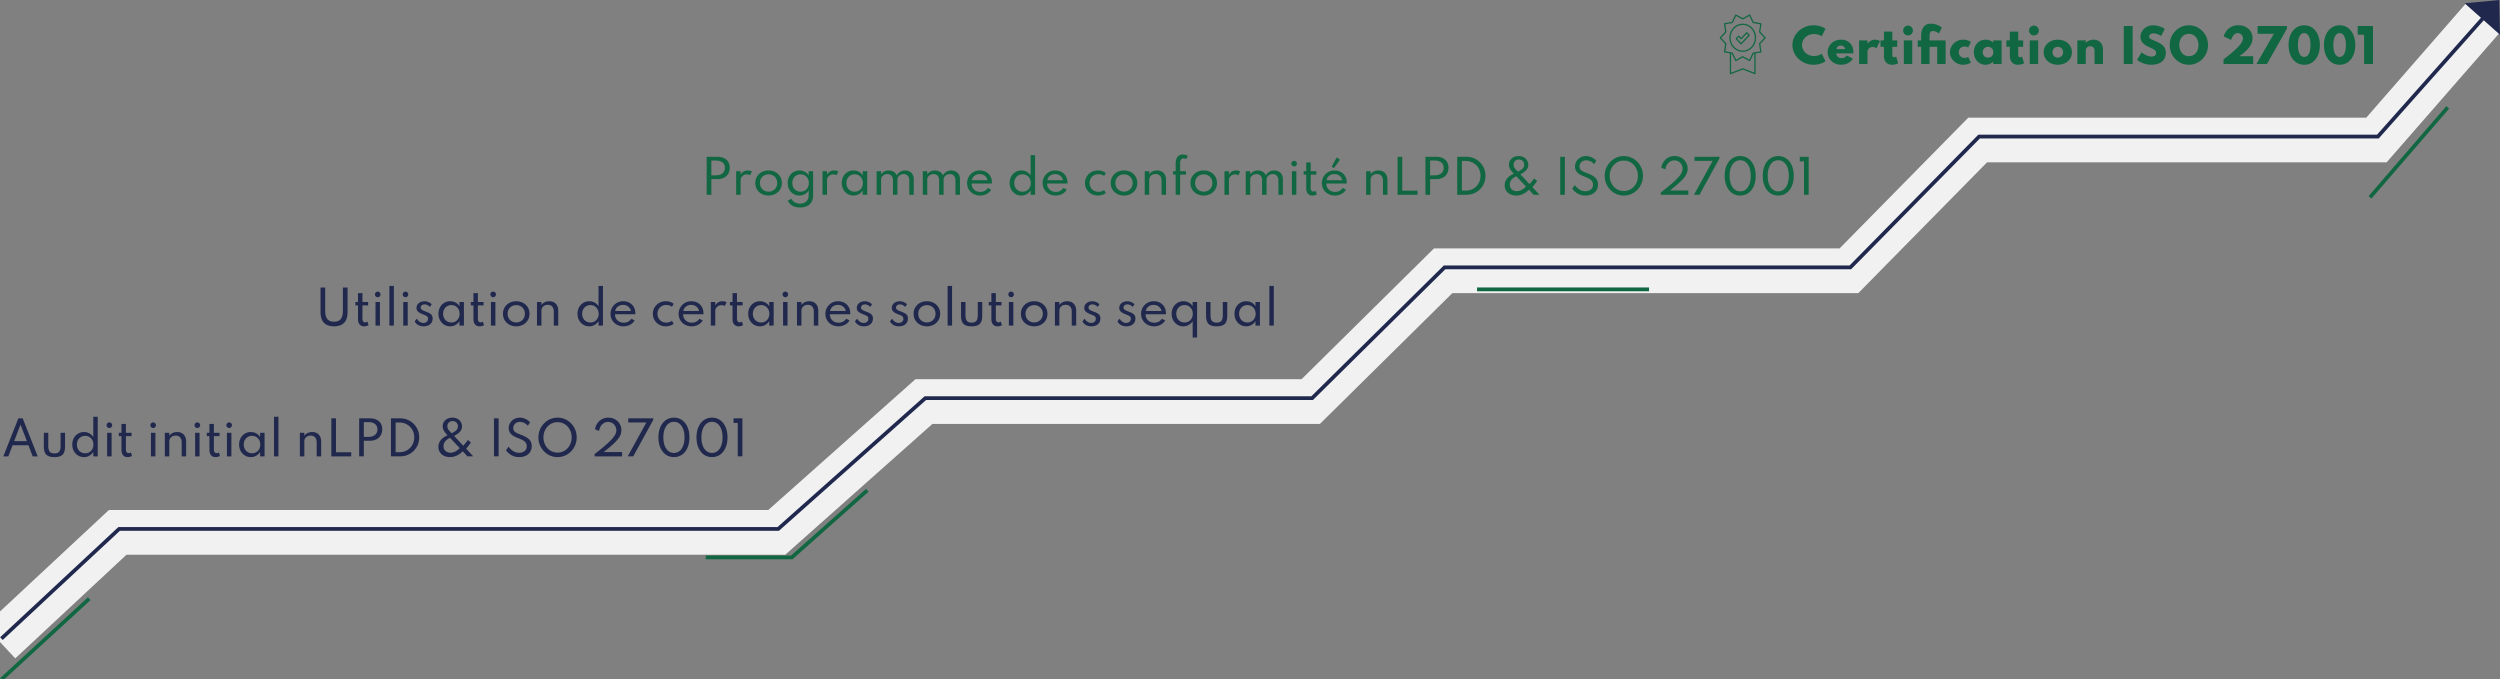 <?xml version="1.0" encoding="UTF-8"?>
<svg xmlns="http://www.w3.org/2000/svg" width="1240" height="337" viewBox="0 0 1240 337">
  <rect x="0" y="0" width="1240" height="337" fill="#808080" stroke="none"/>
  <g fill="none" fill-rule="evenodd">
    <path stroke="#F1F1F1" stroke-width="22.177" d="m0 318.444 58.381-54.398h326.907l72.977-64.869h191.858l65.68-64.869h201.268l63.856-64.868h197.792l52.571-60.262"></path>
    <path d="m4.142 226.358 2.097-5.498h7.882l2.088 5.498h2.496l-7.448-18.856H9.103l-7.448 18.856h2.487zm6.032-15.758 3.161 8.216H7.028l3.146-8.216zm20.87 14.908c.815-.813 1.224-2.162 1.224-4.051v-6.8h-2.215V221c0 1.4-.231 2.4-.694 2.993-.465.594-1.25.892-2.363.892-1.102 0-1.885-.298-2.347-.892-.466-.593-.697-1.593-.697-2.993v-6.343H21.74v6.8c0 1.889.406 3.238 1.22 4.05.814.81 2.16 1.216 4.036 1.216 1.888 0 3.238-.406 4.049-1.215zm13.256.536a5.454 5.454 0 0 0 1.961-1.88v2.194h2.211v-19.67h-2.21v10.105a5.024 5.024 0 0 0-1.911-1.84 5.448 5.448 0 0 0-2.665-.664c-1.124 0-2.125.273-3.003.812a5.769 5.769 0 0 0-2.078 2.213c-.504.933-.757 1.997-.757 3.194 0 1.203.256 2.273.77 3.21a5.756 5.756 0 0 0 2.087 2.205c.878.534 1.857.8 2.937.8.963 0 1.85-.225 2.658-.679zm-4.175-1.784a3.894 3.894 0 0 1-1.448-1.524c-.352-.647-.526-1.387-.526-2.219 0-.838.177-1.58.532-2.231a3.914 3.914 0 0 1 1.454-1.534c.615-.368 1.318-.552 2.11-.552.789 0 1.492.184 2.11.552a3.92 3.92 0 0 1 1.448 1.534c.348.65.523 1.393.523 2.231 0 .832-.175 1.572-.523 2.22a3.916 3.916 0 0 1-1.448 1.523c-.618.371-1.324.556-2.122.556-.792 0-1.496-.185-2.11-.556zm13.014 2.098h2.211v-11.701H53.14v11.701zm1.8-14.256c.205-.127.37-.296.497-.508a1.39 1.39 0 0 0 .187-.708c0-.254-.064-.483-.187-.686a1.495 1.495 0 0 0-.498-.498 1.293 1.293 0 0 0-.693-.188c-.254 0-.482.06-.691.188-.209.127-.377.292-.504.498a1.32 1.32 0 0 0-.187.695c0 .251.064.486.187.699.127.212.295.38.504.508.21.127.437.187.69.187.257 0 .489-.06.694-.187zm9.507 14.47c.39-.106.735-.245 1.033-.42l-.561-1.771c-.333.25-.713.377-1.14.377-.425 0-.751-.155-.98-.47-.228-.31-.342-.755-.342-1.336v-6.616h2.804v-1.679h-2.804v-4.378h-2.214v4.378h-1.3v1.68h1.3v6.752c0 1.152.266 2.044.798 2.682.532.635 1.277.952 2.237.952.386 0 .776-.05 1.169-.152zm10.42-.214h2.211v-11.701h-2.211v11.701zm1.8-14.256c.205-.127.37-.296.497-.508a1.39 1.39 0 0 0 .186-.708c0-.254-.063-.483-.186-.686a1.495 1.495 0 0 0-.498-.498 1.293 1.293 0 0 0-.694-.188c-.253 0-.481.06-.69.188-.21.127-.377.292-.504.498a1.32 1.32 0 0 0-.187.695c0 .251.063.486.187.699.127.212.295.38.504.508.209.127.437.187.69.187.257 0 .488-.06.694-.187zm7.311 14.256v-7.415a2.778 2.778 0 0 1 1.454-2.486c.466-.263 1.027-.397 1.682-.397.95 0 1.686.295 2.212.883.526.584.785 1.428.785 2.523v6.892h2.215v-7.336c0-.984-.18-1.829-.542-2.536a3.81 3.81 0 0 0-1.533-1.629c-.662-.378-1.445-.568-2.35-.568-.92 0-1.715.18-2.383.54-.672.355-1.185.803-1.54 1.336v-1.508h-2.214v11.701h2.214zm12.796 0h2.211v-11.701h-2.211v11.701zm1.803-14.256c.202-.127.37-.296.494-.508.126-.213.19-.451.19-.708 0-.254-.064-.483-.19-.686a1.486 1.486 0 0 0-.494-.498 1.296 1.296 0 0 0-.697-.188c-.25 0-.482.06-.691.188-.21.127-.377.292-.5.498-.127.203-.19.438-.19.695a1.423 1.423 0 0 0 .69 1.206c.209.128.44.188.69.188.26 0 .492-.06.698-.187zm9.504 14.47a4.134 4.134 0 0 0 1.033-.42l-.561-1.771c-.333.25-.713.377-1.14.377-.425 0-.752-.155-.98-.47-.228-.31-.342-.755-.342-1.336v-6.616h2.804v-1.679h-2.804v-4.378h-2.214v4.378h-1.3v1.68h1.3v6.752c0 1.152.266 2.044.798 2.682.532.635 1.28.952 2.237.952.386 0 .776-.05 1.169-.152zm4.476-.214h2.212v-11.701h-2.212v11.701zm1.803-14.256a1.431 1.431 0 0 0 .684-1.216c0-.254-.063-.483-.19-.686a1.457 1.457 0 0 0-.494-.498 1.296 1.296 0 0 0-.697-.188c-.25 0-.482.06-.69.188-.21.127-.375.292-.501.498a1.292 1.292 0 0 0-.187.695c0 .251.06.486.187.699.126.212.291.38.5.508.21.127.44.187.69.187.26 0 .492-.06.698-.187zm12.694 13.948a5.494 5.494 0 0 0 1.961-1.885v2.193h2.212v-11.701h-2.212v2.136a4.745 4.745 0 0 0-1.9-1.84c-.818-.442-1.72-.664-2.71-.664-1.114 0-2.112.273-2.987.812a5.73 5.73 0 0 0-2.062 2.213c-.504.933-.754 1.994-.754 3.181 0 1.203.257 2.276.77 3.213a5.81 5.81 0 0 0 2.088 2.21c.877.539 1.86.805 2.946.805.966 0 1.85-.225 2.648-.673zm-4.163-1.79a3.905 3.905 0 0 1-1.454-1.53c-.354-.65-.532-1.394-.532-2.222 0-.838.178-1.581.532-2.229a3.94 3.94 0 0 1 1.454-1.527c.615-.368 1.318-.552 2.11-.552.799 0 1.502.184 2.114.552.614.372 1.093.88 1.444 1.527.349.648.523 1.39.523 2.229 0 .838-.174 1.58-.523 2.228a3.908 3.908 0 0 1-1.444 1.524c-.612.371-1.315.556-2.114.556-.792 0-1.495-.185-2.11-.556zm13.012 2.098h2.211v-19.656h-2.211v19.656zm15.042 0v-7.415c0-.521.126-.997.377-1.435a2.77 2.77 0 0 1 1.077-1.051c.469-.263 1.03-.397 1.682-.397.95 0 1.689.295 2.215.883.522.584.785 1.428.785 2.523v6.892h2.215v-7.336c0-.984-.18-1.829-.542-2.536a3.798 3.798 0 0 0-1.536-1.629c-.66-.378-1.445-.568-2.348-.568-.922 0-1.714.18-2.386.54-.668.355-1.181.803-1.54 1.336v-1.508h-2.21v11.701h2.21zm23.266 0v-2.044h-7.559v-16.812h-2.316v18.856h9.875zm6.25 0V218.6h3.023c1.232 0 2.303-.235 3.216-.699a5.119 5.119 0 0 0 2.129-1.971c.503-.85.757-1.844.757-2.987 0-1.159-.254-2.143-.757-2.95-.507-.809-1.217-1.425-2.13-1.85-.912-.429-1.983-.641-3.215-.641h-5.338v18.856h2.316zm0-16.983h2.396c.852 0 1.603.14 2.252.412.65.273 1.16.68 1.53 1.216.368.54.552 1.203.552 1.997 0 .784-.184 1.45-.552 2-.37.546-.88.965-1.53 1.257-.65.289-1.4.432-2.252.432h-2.395v-7.314zm17.976 16.983c1.337 0 2.582-.238 3.735-.714a9.197 9.197 0 0 0 5.034-5c.479-1.143.72-2.378.72-3.701 0-1.327-.241-2.562-.726-3.711a9.244 9.244 0 0 0-2.018-3.003 9.346 9.346 0 0 0-3.016-2.007c-1.15-.48-2.392-.72-3.729-.72h-4.517v18.856h4.517zm-2.201-16.777h1.973c1.027 0 1.98.187 2.861.562a7.052 7.052 0 0 1 3.843 3.885c.367.89.548 1.858.548 2.902s-.18 2.013-.548 2.902a7.12 7.12 0 0 1-1.533 2.34 6.955 6.955 0 0 1-2.31 1.552 7.286 7.286 0 0 1-2.86.555h-1.974v-14.698zm30.302 16.39c1.065-.505 2.056-1.219 2.978-2.15l2.313 2.537h2.899l-3.536-3.828c.37-.403.776-.886 1.207-1.445a44.87 44.87 0 0 0 1.166-1.57l-1.451-1.293a50.358 50.358 0 0 1-1.768 2.187 7.667 7.667 0 0 1-.602.635l-4.495-4.857c1.276-.641 2.246-1.327 2.908-2.063.662-.734.992-1.61.992-2.622 0-.578-.105-1.13-.317-1.651a4.158 4.158 0 0 0-.938-1.394 4.323 4.323 0 0 0-1.492-.962c-.586-.231-1.255-.349-2.009-.349-.896 0-1.707.178-2.433.533a4.312 4.312 0 0 0-1.736 1.496c-.428.644-.643 1.406-.643 2.282 0 .464.076.918.228 1.359.152.441.402.908.754 1.4.349.492.82 1.05 1.413 1.673-1.498.68-2.626 1.492-3.38 2.441-.757.95-1.138 2.048-1.138 3.298 0 1.057.254 1.969.76 2.73.504.762 1.192 1.346 2.06 1.756.865.406 1.838.61 2.918.61 1.162 0 2.278-.251 3.342-.753zm-4.806-1.8a3.028 3.028 0 0 1-1.267-1.092c-.317-.48-.472-1.063-.472-1.75 0-.875.276-1.672.83-2.393.558-.72 1.35-1.314 2.385-1.777l4.813 5.098c-.7.736-1.439 1.305-2.212 1.695-.776.394-1.558.59-2.35.59-.624 0-1.2-.123-1.727-.37zm1.02-10.64c-.313-.385-.535-.747-.668-1.08a2.803 2.803 0 0 1-.2-1.042c0-.495.114-.933.336-1.32.225-.384.532-.686.925-.908.393-.22.84-.33 1.34-.33.494 0 .941.108 1.34.324.4.219.716.523.954.914.234.394.352.854.352 1.378 0 .517-.12.971-.358 1.355-.241.384-.593.74-1.055 1.067-.466.33-1.027.66-1.689.997-.539-.521-.966-.972-1.277-1.356zm22.25 12.827h2.316v-18.856H245v18.856zm15.682-.273c.944-.428 1.688-1.047 2.23-1.857.545-.812.817-1.793.817-2.943 0-.853-.152-1.58-.453-2.184a4.723 4.723 0 0 0-1.235-1.549 8.76 8.76 0 0 0-1.825-1.13 38.29 38.29 0 0 0-2.202-.943 27.024 27.024 0 0 1-1.267-.505 6.102 6.102 0 0 1-1.106-.603 2.675 2.675 0 0 1-.78-.835c-.196-.327-.29-.727-.29-1.2a3.02 3.02 0 0 1 1.511-2.622c.49-.295 1.09-.441 1.796-.441.576 0 1.118.092 1.619.273a5.146 5.146 0 0 1 2.293 1.648l1.084-1.705c-.304-.387-.713-.759-1.223-1.114a7.199 7.199 0 0 0-1.74-.873 6.19 6.19 0 0 0-2.068-.343c-.82 0-1.568.14-2.24.416-.675.279-1.254.66-1.74 1.142a5.198 5.198 0 0 0-1.13 1.664 5.03 5.03 0 0 0-.4 1.99c0 .692.127 1.296.378 1.803.25.512.583.953.991 1.321.412.372.859.683 1.347.937.484.257.966.479 1.438.67.669.26 1.293.517 1.87.77a8.843 8.843 0 0 1 1.517.842c.434.305.77.667 1.014 1.089.243.425.364.936.364 1.54 0 .708-.168 1.301-.507 1.78-.339.48-.789.842-1.35 1.086-.564.245-1.19.365-1.881.365-.732 0-1.385-.114-1.965-.343a6.09 6.09 0 0 1-1.514-.844 8.008 8.008 0 0 1-1.096-1.006c-.298-.334-.532-.61-.707-.823l-1.267 1.807c.162.212.412.505.754.873.342.371.78.746 1.312 1.127.532.38 1.166.701 1.904.965.738.263 1.577.393 2.522.393 1.207 0 2.284-.212 3.225-.638zm19.56-.114a9.427 9.427 0 0 0 3.022-2.098 9.863 9.863 0 0 0 2.772-6.93c0-1.365-.244-2.638-.735-3.82a9.87 9.87 0 0 0-2.037-3.113 9.368 9.368 0 0 0-3.023-2.096 9.07 9.07 0 0 0-3.694-.755 9.07 9.07 0 0 0-3.694.755 9.368 9.368 0 0 0-3.022 2.096 9.87 9.87 0 0 0-2.037 3.114c-.491 1.18-.735 2.454-.735 3.819a9.863 9.863 0 0 0 2.772 6.93 9.427 9.427 0 0 0 3.022 2.098 9.12 9.12 0 0 0 3.694.752 9.12 9.12 0 0 0 3.694-.752zm-6.448-2.057a6.811 6.811 0 0 1-2.224-1.597 7.25 7.25 0 0 1-1.482-2.4 8.172 8.172 0 0 1-.533-2.974c0-1.067.178-2.06.533-2.978a7.314 7.314 0 0 1 1.482-2.4 6.802 6.802 0 0 1 2.224-1.594 6.63 6.63 0 0 1 2.753-.571c.989 0 1.908.19 2.753.571.85.381 1.59.911 2.224 1.594a7.314 7.314 0 0 1 1.483 2.4c.355.917.532 1.911.532 2.978a8.171 8.171 0 0 1-.532 2.974 7.25 7.25 0 0 1-1.483 2.4 6.811 6.811 0 0 1-2.224 1.597 6.63 6.63 0 0 1-2.753.571 6.63 6.63 0 0 1-2.753-.571zm34.754 2.444v-2.127h-9.156a87.438 87.438 0 0 0 3.53-2.857 35.596 35.596 0 0 0 2.509-2.346c.68-.714 1.223-1.384 1.631-2.012.406-.629.697-1.235.878-1.822a6.165 6.165 0 0 0 .266-1.794c0-1.197-.285-2.267-.856-3.206a6.134 6.134 0 0 0-2.325-2.229c-.982-.546-2.084-.819-3.307-.819-.859 0-1.66.143-2.402.429a6.423 6.423 0 0 0-1.983 1.206 6.561 6.561 0 0 0-1.438 1.841 7.268 7.268 0 0 0-.757 2.33l2.018.8c.13-.892.402-1.673.814-2.343.415-.67.934-1.19 1.559-1.565a3.93 3.93 0 0 1 2.062-.558c.77 0 1.464.184 2.081.558.621.375 1.112.873 1.48 1.502.364.629.545 1.33.545 2.098 0 .518-.108 1.051-.323 1.6-.219.55-.574 1.146-1.074 1.788-.498.644-1.16 1.368-1.99 2.171-.827.806-1.85 1.717-3.067 2.74a162.113 162.113 0 0 1-4.334 3.485v1.13h13.639zm5.531 0 9.948-18.126v-.73h-12.422v2.044h9l-9.263 16.812h2.737zm24.233-.863c1.15-.82 2.047-1.962 2.69-3.435.643-1.47.963-3.174.963-5.117 0-1.953-.32-3.66-.963-5.127-.643-1.467-1.54-2.61-2.69-3.429-1.153-.819-2.496-1.228-4.033-1.228-1.536 0-2.883.41-4.036 1.228-1.156.82-2.056 1.962-2.7 3.429-.642 1.466-.962 3.174-.962 5.127 0 1.943.32 3.647.963 5.117.643 1.473 1.543 2.616 2.699 3.435 1.153.819 2.5 1.228 4.036 1.228 1.537 0 2.88-.41 4.033-1.228zm-6.799-1.787c-.785-.632-1.397-1.527-1.83-2.686-.435-1.159-.65-2.517-.65-4.08 0-1.57.215-2.933.65-4.085.433-1.155 1.045-2.048 1.83-2.682.786-.632 1.708-.946 2.766-.946s1.977.314 2.76.946c.782.634 1.39 1.527 1.824 2.682.434 1.152.65 2.514.65 4.086 0 1.562-.216 2.92-.65 4.079-.434 1.159-1.042 2.054-1.825 2.686-.782.631-1.7.949-2.759.949-1.058 0-1.98-.318-2.766-.95zm25.674 1.787c1.15-.82 2.047-1.962 2.69-3.435.643-1.47.963-3.174.963-5.117 0-1.953-.32-3.66-.963-5.127-.643-1.467-1.54-2.61-2.69-3.429-1.153-.819-2.496-1.228-4.033-1.228-1.536 0-2.882.41-4.036 1.228-1.156.82-2.056 1.962-2.699 3.429-.643 1.466-.963 3.174-.963 5.127 0 1.943.32 3.647.963 5.117.643 1.473 1.543 2.616 2.7 3.435 1.153.819 2.499 1.228 4.035 1.228 1.537 0 2.88-.41 4.033-1.228zm-6.798-1.787c-.786-.632-1.397-1.527-1.831-2.686-.434-1.159-.65-2.517-.65-4.08 0-1.57.216-2.933.65-4.085.434-1.155 1.045-2.048 1.83-2.682.786-.632 1.708-.946 2.766-.946 1.055 0 1.977.314 2.76.946.782.634 1.39 1.527 1.825 2.682.434 1.152.65 2.514.65 4.086 0 1.562-.216 2.92-.65 4.079-.434 1.159-1.043 2.054-1.825 2.686-.783.631-1.705.949-2.76.949-1.058 0-1.98-.318-2.765-.95zm17.842 2.65v-18.856h-4.4v2.285h2.084v16.571h2.316zM170.71 160.072c1.124-1.188 1.688-2.959 1.688-5.314V142.63h-2.328v11.542c0 1.839-.358 3.197-1.077 4.077-.72.879-1.822 1.32-3.314 1.32-1.49 0-2.595-.441-3.31-1.32-.72-.88-1.081-2.238-1.081-4.077v-11.542h-2.313v12.127c0 2.355.56 4.126 1.686 5.314 1.127 1.187 2.8 1.784 5.018 1.784 2.23 0 3.906-.597 5.03-1.784zm11.056 1.628a4.015 4.015 0 0 0 1.033-.416l-.56-1.771c-.333.25-.714.375-1.141.375-.425 0-.751-.156-.98-.467-.227-.314-.341-.759-.341-1.337v-6.618h2.803v-1.68h-2.803v-4.377h-2.215v4.377h-1.299v1.68h1.3v6.755c0 1.15.265 2.044.798 2.68.532.634 1.28.955 2.236.955a4.66 4.66 0 0 0 1.17-.156zm4.477-.212h2.211v-11.702h-2.211v11.702zm1.802-14.257c.206-.124.371-.295.495-.508.126-.213.19-.448.19-.708 0-.25-.064-.48-.19-.686a1.457 1.457 0 0 0-.495-.498 1.325 1.325 0 0 0-.697-.188c-.25 0-.481.064-.69.188-.21.127-.374.292-.5.498a1.303 1.303 0 0 0-.188.699c0 .25.06.482.187.695.127.213.292.384.5.508.21.127.441.19.691.19.26 0 .491-.063.697-.19zm5.098 14.257h2.211V141.83h-2.211v19.657zm6.878 0h2.211v-11.702h-2.211v11.702zm1.8-14.257a1.44 1.44 0 0 0 .497-.508c.126-.213.186-.448.186-.708 0-.25-.06-.48-.186-.686a1.495 1.495 0 0 0-.498-.498 1.313 1.313 0 0 0-.694-.188c-.25 0-.481.064-.69.188-.21.127-.377.292-.5.498-.128.207-.19.438-.19.699 0 .25.062.482.19.695.123.213.29.384.5.508.209.127.44.19.69.19.257 0 .491-.063.694-.19zm10.606 14.161c.684-.308 1.216-.752 1.593-1.333.374-.578.564-1.267.564-2.067 0-.685-.136-1.231-.412-1.64-.272-.407-.655-.74-1.146-1a14.43 14.43 0 0 0-1.714-.753c-.434-.168-.853-.34-1.255-.514a3.518 3.518 0 0 1-.995-.626 1.171 1.171 0 0 1-.386-.895c0-.467.177-.844.535-1.137.358-.295.827-.44 1.404-.44.956 0 1.83.418 2.623 1.256l.89-1.349a6.158 6.158 0 0 0-1.688-1.086 4.667 4.667 0 0 0-1.838-.377c-.773 0-1.467.143-2.075.425-.608.28-1.084.67-1.432 1.165a2.903 2.903 0 0 0-.516 1.702c0 .593.145 1.085.437 1.47.294.384.668.701 1.124.952.457.254.929.476 1.413.676.609.235 1.116.444 1.524.629.406.18.713.393.922.635.21.238.314.568.314.987 0 .435-.102.81-.307 1.127a2.033 2.033 0 0 1-.827.724c-.346.168-.732.25-1.157.25a3.28 3.28 0 0 1-1.837-.558c-.57-.375-1.055-.899-1.46-1.578l-1.059 1.371a4.647 4.647 0 0 0 1.784 1.813c.747.422 1.61.635 2.582.635.912 0 1.71-.156 2.395-.464zm13.505-.212a5.441 5.441 0 0 0 1.961-1.886v2.194h2.212v-11.702h-2.212v2.137a4.737 4.737 0 0 0-1.9-1.838c-.818-.445-1.72-.664-2.71-.664-1.114 0-2.112.27-2.987.81a5.752 5.752 0 0 0-2.062 2.212c-.504.934-.754 1.994-.754 3.184 0 1.204.257 2.273.77 3.21a5.819 5.819 0 0 0 2.088 2.213c.877.536 1.86.806 2.946.806.966 0 1.85-.226 2.648-.676zm-4.162-1.788a3.914 3.914 0 0 1-1.455-1.533c-.354-.65-.532-1.39-.532-2.222 0-.838.178-1.581.532-2.229a3.91 3.91 0 0 1 1.455-1.523c.614-.372 1.317-.556 2.11-.556.798 0 1.501.184 2.113.556a3.908 3.908 0 0 1 1.444 1.523c.349.648.523 1.39.523 2.229 0 .838-.174 1.58-.523 2.228a3.939 3.939 0 0 1-1.444 1.527c-.612.369-1.315.553-2.114.553-.792 0-1.495-.184-2.11-.553zm17.26 2.308a3.97 3.97 0 0 0 1.032-.416l-.558-1.771c-.335.25-.716.375-1.14.375-.428 0-.754-.156-.982-.467-.228-.314-.342-.759-.342-1.337v-6.618h2.807v-1.68h-2.807v-4.377h-2.212v4.377h-1.302v1.68h1.302v6.755c0 1.15.266 2.044.799 2.68.532.634 1.276.955 2.233.955.39 0 .78-.054 1.17-.156zm4.479-.212h2.211v-11.702h-2.211v11.702zm1.8-14.257a1.44 1.44 0 0 0 .497-.508c.123-.213.187-.448.187-.708 0-.25-.064-.48-.187-.686a1.495 1.495 0 0 0-.498-.498 1.325 1.325 0 0 0-.697-.188c-.25 0-.478.064-.687.188-.21.127-.377.292-.504.498a1.331 1.331 0 0 0-.187.699c0 .25.064.482.187.695.127.213.295.384.504.508.209.127.437.19.687.19.26 0 .491-.063.697-.19zm14.09 13.834a6.07 6.07 0 0 0 2.361-2.193c.583-.937.871-2.016.871-3.235 0-1.225-.288-2.305-.87-3.238a6.11 6.11 0 0 0-2.361-2.19c-.992-.524-2.11-.788-3.349-.788-1.239 0-2.354.264-3.345.787a6.097 6.097 0 0 0-2.364 2.19c-.58.934-.87 2.014-.87 3.239 0 1.219.29 2.298.87 3.235a6.057 6.057 0 0 0 2.364 2.193c.991.527 2.106.79 3.345.79 1.239 0 2.357-.263 3.349-.79zm-5.537-1.692a3.988 3.988 0 0 1-1.527-1.517c-.374-.648-.56-1.387-.56-2.22 0-.837.186-1.577.56-2.221.37-.645.88-1.15 1.527-1.515.646-.365 1.381-.549 2.202-.549.814 0 1.543.184 2.189.55.646.365 1.156.87 1.527 1.514.374.644.56 1.384.56 2.222 0 .832-.186 1.571-.56 2.219a3.988 3.988 0 0 1-1.527 1.517c-.646.369-1.375.55-2.19.55-.82 0-1.555-.181-2.2-.55zm14.69 2.115v-7.416c0-.518.124-.997.377-1.435a2.77 2.77 0 0 1 1.078-1.05c.465-.264 1.026-.394 1.682-.394.95 0 1.685.292 2.211.879.526.587.786 1.428.786 2.527v6.889h2.214v-7.337c0-.98-.18-1.828-.541-2.536a3.846 3.846 0 0 0-1.534-1.629c-.662-.378-1.444-.565-2.35-.565-.92 0-1.714.178-2.383.537-.672.358-1.185.803-1.54 1.336v-1.508h-2.214v11.702h2.214zm26.346-.315a5.428 5.428 0 0 0 1.961-1.879v2.194h2.211V141.82h-2.21v10.102a5.016 5.016 0 0 0-1.911-1.838c-.802-.445-1.692-.664-2.665-.664-1.124 0-2.125.27-3.003.81a5.791 5.791 0 0 0-2.078 2.212c-.504.934-.757 1.997-.757 3.194 0 1.203.256 2.276.77 3.213a5.778 5.778 0 0 0 2.087 2.206c.878.533 1.857.8 2.937.8.966 0 1.85-.229 2.658-.683zm-4.175-1.78a3.924 3.924 0 0 1-1.448-1.528c-.352-.647-.526-1.387-.526-2.215 0-.838.177-1.584.532-2.235a3.905 3.905 0 0 1 1.454-1.53c.615-.372 1.318-.556 2.11-.556.79 0 1.492.184 2.11.556.615.368 1.096.879 1.448 1.53.348.65.523 1.397.523 2.235 0 .828-.175 1.568-.523 2.215a3.947 3.947 0 0 1-1.448 1.527c-.618.369-1.324.553-2.122.553-.792 0-1.496-.184-2.11-.553zm21.767 1.695a5.707 5.707 0 0 0 2.285-2.146l-1.62-.848c-.462.648-1.01 1.137-1.64 1.463-.63.327-1.347.493-2.145.493-.843 0-1.59-.178-2.24-.534a3.892 3.892 0 0 1-1.53-1.466c-.368-.626-.551-1.346-.551-2.162h10.036a2.24 2.24 0 0 0 .044-.238c.007-.06.013-.143.013-.242 0-1.187-.257-2.231-.77-3.13a5.454 5.454 0 0 0-2.145-2.104c-.915-.502-1.983-.753-3.2-.753-.858 0-1.666.159-2.417.48a6.175 6.175 0 0 0-1.986 1.342 6.307 6.307 0 0 0-1.334 1.994 6.17 6.17 0 0 0-.478 2.435c0 1.174.282 2.225.843 3.159a6.089 6.089 0 0 0 2.306 2.212c.973.54 2.072.813 3.295.813 1.185 0 2.265-.257 3.234-.768zm-6.64-8.438a3.524 3.524 0 0 1 1.36-1.051c.55-.248 1.168-.372 1.853-.372a4.2 4.2 0 0 1 1.796.381c.542.258.995.61 1.356 1.064.361.454.595.98.703 1.584h-7.755a3.536 3.536 0 0 1 .687-1.606zm26.536 8.863c.684-.229 1.267-.53 1.755-.905l-.843-1.495c-.358.28-.776.498-1.254.657a4.933 4.933 0 0 1-1.53.232c-.865 0-1.632-.19-2.297-.575a4.157 4.157 0 0 1-1.559-1.568c-.37-.657-.558-1.4-.558-2.222 0-.8.181-1.53.542-2.194a4.087 4.087 0 0 1 1.534-1.584c.662-.39 1.435-.587 2.315-.587 1.11 0 2.05.298 2.817.892l.833-1.498c-.478-.381-1.064-.683-1.755-.908a7.04 7.04 0 0 0-2.192-.337 6.53 6.53 0 0 0-2.519.48 6.317 6.317 0 0 0-2.03 1.33 6.137 6.137 0 0 0-1.347 1.977 6.195 6.195 0 0 0-.479 2.429c0 .886.165 1.705.498 2.457.33.756.789 1.413 1.372 1.978a6.283 6.283 0 0 0 2.037 1.314c.773.311 1.6.47 2.48.47.767 0 1.496-.114 2.18-.343zm13.886-.425a5.707 5.707 0 0 0 2.284-2.146l-1.62-.848c-.462.648-1.01 1.137-1.64 1.463-.63.327-1.347.493-2.145.493-.843 0-1.59-.178-2.24-.534a3.892 3.892 0 0 1-1.53-1.466c-.367-.626-.551-1.346-.551-2.162h10.036a2.24 2.24 0 0 0 .045-.238c.006-.06.012-.143.012-.242 0-1.187-.256-2.231-.77-3.13a5.454 5.454 0 0 0-2.144-2.104c-.916-.502-1.984-.753-3.2-.753-.859 0-1.667.159-2.417.48a6.175 6.175 0 0 0-1.987 1.342 6.307 6.307 0 0 0-1.334 1.994 6.17 6.17 0 0 0-.478 2.435c0 1.174.282 2.225.843 3.159a6.089 6.089 0 0 0 2.306 2.212c.973.54 2.072.813 3.295.813 1.185 0 2.265-.257 3.235-.768zm-6.64-8.438a3.524 3.524 0 0 1 1.358-1.051c.552-.248 1.17-.372 1.854-.372a4.2 4.2 0 0 1 1.796.381c.542.258.995.61 1.356 1.064.361.454.596.98.703 1.584h-7.755a3.536 3.536 0 0 1 .687-1.606zm15.14 8.838v-7.372c0-.479.142-.927.427-1.346a3.345 3.345 0 0 1 1.119-1.025 2.91 2.91 0 0 1 1.454-.394c.275 0 .567.038.877.115.314.076.586.18.824.308l.912-1.873a4.075 4.075 0 0 0-.975-.35 5.009 5.009 0 0 0-1.112-.13c-.76 0-1.442.178-2.044.53-.599.356-1.093.87-1.482 1.55v-1.715h-2.212v11.702h2.212zm12.757.212a4.015 4.015 0 0 0 1.033-.416l-.56-1.771c-.333.25-.713.375-1.141.375-.425 0-.751-.156-.98-.467-.227-.314-.341-.759-.341-1.337v-6.618h2.804v-1.68h-2.804v-4.377h-2.215v4.377h-1.299v1.68h1.3v6.755c0 1.15.265 2.044.798 2.68.532.634 1.28.955 2.236.955a4.66 4.66 0 0 0 1.17-.156zm12.039-.52a5.441 5.441 0 0 0 1.961-1.886v2.194h2.211v-11.702h-2.21v2.137a4.729 4.729 0 0 0-1.899-1.838c-.817-.445-1.72-.664-2.708-.664-1.119 0-2.117.27-2.991.81a5.752 5.752 0 0 0-2.062 2.212c-.504.934-.754 1.994-.754 3.184 0 1.204.256 2.273.77 3.21a5.819 5.819 0 0 0 2.087 2.213c.878.536 1.86.806 2.95.806.963 0 1.847-.226 2.645-.676zm-4.163-1.788a3.914 3.914 0 0 1-1.454-1.533c-.355-.65-.532-1.39-.532-2.222 0-.838.177-1.581.532-2.229a3.91 3.91 0 0 1 1.454-1.523c.615-.372 1.318-.556 2.11-.556.798 0 1.502.184 2.116.556a3.9 3.9 0 0 1 1.442 1.523c.348.648.526 1.39.526 2.229 0 .838-.178 1.58-.526 2.228a3.931 3.931 0 0 1-1.442 1.527c-.614.369-1.318.553-2.116.553-.792 0-1.495-.184-2.11-.553zm13.002 2.096h2.211v-11.702h-2.211v11.702zm1.803-14.257c.202-.124.37-.295.494-.508.127-.213.19-.448.19-.708 0-.25-.063-.48-.19-.686a1.486 1.486 0 0 0-.494-.498 1.333 1.333 0 0 0-.697-.188c-.25 0-.482.064-.691.188-.21.127-.377.292-.5.498-.127.207-.19.438-.19.699 0 .25.063.482.19.695.123.213.29.384.5.508.209.127.44.19.69.19.257 0 .492-.063.698-.19zm7.308 14.257v-7.416c0-.518.127-.997.377-1.435a2.77 2.77 0 0 1 1.077-1.05c.47-.264 1.03-.394 1.683-.394.95 0 1.688.292 2.211.879.526.587.789 1.428.789 2.527v6.889h2.211v-7.337c0-.98-.18-1.828-.542-2.536a3.827 3.827 0 0 0-1.533-1.629c-.662-.378-1.445-.565-2.35-.565-.92 0-1.715.178-2.383.537-.668.358-1.182.803-1.54 1.336v-1.508h-2.211v11.702h2.211zm21.55-.4a5.716 5.716 0 0 0 2.287-2.146l-1.619-.848c-.466.648-1.01 1.137-1.644 1.463-.63.327-1.343.493-2.142.493-.846 0-1.593-.178-2.243-.534a3.883 3.883 0 0 1-1.527-1.466c-.37-.626-.554-1.346-.554-2.162h10.036c.022-.099.038-.178.048-.238.006-.06.01-.143.01-.242 0-1.187-.257-2.231-.77-3.13a5.433 5.433 0 0 0-2.145-2.104c-.916-.502-1.98-.753-3.197-.753a6.112 6.112 0 0 0-4.404 1.822 6.307 6.307 0 0 0-1.333 1.994 6.17 6.17 0 0 0-.479 2.435c0 1.174.279 2.225.843 3.159a6.103 6.103 0 0 0 2.303 2.212c.973.54 2.072.813 3.298.813 1.185 0 2.262-.257 3.232-.768zm-6.638-8.438a3.514 3.514 0 0 1 1.356-1.051c.552-.248 1.17-.372 1.854-.372a4.18 4.18 0 0 1 1.796.381c.545.258.998.61 1.36 1.064.36.454.595.98.7 1.584h-7.756a3.54 3.54 0 0 1 .69-1.606zm18.391 8.742c.684-.308 1.213-.752 1.59-1.333.377-.578.564-1.267.564-2.067 0-.685-.136-1.231-.408-1.64a3.11 3.11 0 0 0-1.147-1 14.492 14.492 0 0 0-1.717-.753c-.434-.168-.852-.34-1.255-.514-.402-.178-.735-.385-.991-.626a1.16 1.16 0 0 1-.387-.895c0-.467.178-.844.535-1.137.358-.295.824-.44 1.404-.44.957 0 1.831.418 2.623 1.256l.887-1.349a6.143 6.143 0 0 0-1.685-1.086 4.69 4.69 0 0 0-1.838-.377c-.776 0-1.467.143-2.075.425-.608.28-1.086.67-1.432 1.165a2.905 2.905 0 0 0-.52 1.702c0 .593.146 1.085.441 1.47.291.384.665.701 1.122.952.456.254.928.476 1.416.676.608.235 1.115.444 1.52.629.409.18.716.393.925.635.21.238.314.568.314.987 0 .435-.101.81-.307 1.127a2.034 2.034 0 0 1-.827.724c-.345.168-.732.25-1.16.25a3.277 3.277 0 0 1-1.834-.558c-.57-.375-1.058-.899-1.46-1.578l-1.062 1.371a4.633 4.633 0 0 0 1.787 1.813c.748.422 1.61.635 2.582.635.912 0 1.71-.156 2.395-.464zm17.358 0c.684-.308 1.213-.752 1.59-1.333.377-.578.564-1.267.564-2.067 0-.685-.136-1.231-.408-1.64a3.11 3.11 0 0 0-1.147-1 14.492 14.492 0 0 0-1.717-.753c-.434-.168-.853-.34-1.255-.514a3.544 3.544 0 0 1-.992-.626 1.16 1.16 0 0 1-.386-.895c0-.467.177-.844.535-1.137.358-.295.824-.44 1.404-.44.957 0 1.831.418 2.623 1.256l.887-1.349a6.143 6.143 0 0 0-1.685-1.086 4.69 4.69 0 0 0-1.838-.377c-.776 0-1.467.143-2.075.425-.608.28-1.087.67-1.432 1.165a2.905 2.905 0 0 0-.52 1.702c0 .593.146 1.085.44 1.47.292.384.666.701 1.122.952.457.254.929.476 1.417.676.608.235 1.115.444 1.52.629.409.18.716.393.925.635.21.238.314.568.314.987 0 .435-.101.81-.307 1.127a2.034 2.034 0 0 1-.827.724c-.346.168-.732.25-1.16.25a3.277 3.277 0 0 1-1.834-.558c-.57-.375-1.058-.899-1.46-1.578l-1.062 1.371a4.633 4.633 0 0 0 1.787 1.813c.748.422 1.61.635 2.582.635.912 0 1.71-.156 2.395-.464zm14.9-.327a6.057 6.057 0 0 0 2.363-2.193c.58-.937.871-2.016.871-3.235 0-1.225-.291-2.305-.871-3.238a6.097 6.097 0 0 0-2.364-2.19c-.991-.524-2.106-.788-3.345-.788-1.239 0-2.357.264-3.349.787a6.11 6.11 0 0 0-2.36 2.19c-.583.934-.871 2.014-.871 3.239 0 1.219.288 2.298.871 3.235a6.07 6.07 0 0 0 2.36 2.193c.992.527 2.11.79 3.349.79 1.239 0 2.354-.263 3.345-.79zm-5.535-1.692a3.996 3.996 0 0 1-1.53-1.517c-.374-.648-.558-1.387-.558-2.22 0-.837.184-1.577.558-2.221a4.01 4.01 0 0 1 1.53-1.515c.643-.365 1.378-.549 2.198-.549.815 0 1.546.184 2.193.55.643.365 1.153.87 1.527 1.514.37.644.557 1.384.557 2.222 0 .832-.187 1.571-.557 2.219a4.032 4.032 0 0 1-1.527 1.517c-.647.369-1.378.55-2.193.55-.82 0-1.555-.181-2.198-.55zm12.476 2.115h2.211V141.83h-2.211v19.657zm15.954-.851c.814-.81 1.22-2.162 1.22-4.05v-6.8h-2.212v6.342c0 1.403-.23 2.4-.697 2.994-.462.593-1.25.892-2.36.892-1.102 0-1.885-.299-2.347-.892-.466-.594-.697-1.59-.697-2.994v-6.343h-2.212v6.8c0 1.889.406 3.241 1.22 4.05.811.814 2.158 1.22 4.036 1.22 1.885 0 3.235-.406 4.05-1.22zm9.951 1.063a4.015 4.015 0 0 0 1.033-.416l-.558-1.771c-.336.25-.716.375-1.14.375-.428 0-.754-.156-.982-.467-.229-.314-.343-.759-.343-1.337v-6.618h2.807v-1.68h-2.807v-4.377h-2.21v4.377h-1.303v1.68h1.302v6.755c0 1.15.266 2.044.798 2.68.53.634 1.277.955 2.234.955.39 0 .78-.054 1.169-.156zm4.48-.212h2.21v-11.702h-2.21v11.702zm1.8-14.257a1.44 1.44 0 0 0 .496-.508c.124-.213.187-.448.187-.708 0-.25-.063-.48-.187-.686a1.495 1.495 0 0 0-.497-.498 1.325 1.325 0 0 0-.697-.188c-.25 0-.481.064-.687.188a1.458 1.458 0 0 0-.504.498 1.331 1.331 0 0 0-.187.699 1.406 1.406 0 0 0 .69 1.203c.207.127.438.19.688.19.26 0 .491-.063.697-.19zm14.09 13.834a6.07 6.07 0 0 0 2.36-2.193c.58-.937.872-2.016.872-3.235 0-1.225-.291-2.305-.871-3.238a6.11 6.11 0 0 0-2.36-2.19c-.995-.524-2.11-.788-3.349-.788-1.239 0-2.354.264-3.349.787a6.11 6.11 0 0 0-2.36 2.19c-.58.934-.871 2.014-.871 3.239 0 1.219.291 2.298.871 3.235a6.07 6.07 0 0 0 2.36 2.193c.995.527 2.11.79 3.349.79 1.239 0 2.354-.263 3.349-.79zm-5.537-1.692a4.018 4.018 0 0 1-1.53-1.517c-.37-.648-.558-1.387-.558-2.22 0-.837.187-1.577.558-2.221a4.032 4.032 0 0 1 1.53-1.515c.646-.365 1.378-.549 2.202-.549.81 0 1.543.184 2.189.55.646.365 1.156.87 1.527 1.514.374.644.56 1.384.56 2.222 0 .832-.186 1.571-.56 2.219a3.988 3.988 0 0 1-1.527 1.517c-.646.369-1.378.55-2.19.55-.823 0-1.555-.181-2.201-.55zm14.69 2.115v-7.416c0-.518.124-.997.374-1.435a2.8 2.8 0 0 1 1.08-1.05c.466-.264 1.027-.394 1.683-.394.947 0 1.685.292 2.211.879.526.587.786 1.428.786 2.527v6.889h2.214v-7.337c0-.98-.18-1.828-.542-2.536a3.846 3.846 0 0 0-1.533-1.629c-.662-.378-1.445-.565-2.35-.565-.92 0-1.715.178-2.383.537-.672.358-1.185.803-1.54 1.336v-1.508h-2.214v11.702h2.214zm18.2-.096c.685-.308 1.217-.752 1.591-1.333.377-.578.567-1.267.567-2.067 0-.685-.14-1.231-.412-1.64-.272-.407-.655-.74-1.146-1a14.492 14.492 0 0 0-1.718-.753c-.43-.168-.849-.34-1.254-.514a3.544 3.544 0 0 1-.992-.626 1.171 1.171 0 0 1-.386-.895c0-.467.177-.844.535-1.137.358-.295.824-.44 1.404-.44.956 0 1.83.418 2.623 1.256l.89-1.349a6.158 6.158 0 0 0-1.689-1.086 4.678 4.678 0 0 0-1.837-.377c-.776 0-1.467.143-2.075.425-.608.28-1.087.67-1.432 1.165a2.905 2.905 0 0 0-.52 1.702c0 .593.15 1.085.44 1.47.292.384.67.701 1.125.952.457.254.925.476 1.413.676.609.235 1.116.444 1.524.629.406.18.713.393.922.635.21.238.314.568.314.987 0 .435-.102.81-.308 1.127a2.034 2.034 0 0 1-.826.724c-.346.168-.732.25-1.157.25a3.28 3.28 0 0 1-1.837-.558c-.57-.375-1.058-.899-1.46-1.578l-1.062 1.371a4.633 4.633 0 0 0 1.787 1.813c.747.422 1.61.635 2.582.635.912 0 1.71-.156 2.395-.464zm17.359 0c.684-.308 1.216-.752 1.59-1.333.377-.578.567-1.267.567-2.067 0-.685-.14-1.231-.412-1.64-.272-.407-.655-.74-1.147-1a14.492 14.492 0 0 0-1.717-.753c-.43-.168-.849-.34-1.254-.514a3.544 3.544 0 0 1-.992-.626 1.171 1.171 0 0 1-.386-.895c0-.467.177-.844.535-1.137.358-.295.824-.44 1.404-.44.956 0 1.83.418 2.623 1.256l.89-1.349a6.158 6.158 0 0 0-1.689-1.086 4.678 4.678 0 0 0-1.837-.377c-.776 0-1.467.143-2.075.425-.608.28-1.087.67-1.432 1.165a2.905 2.905 0 0 0-.52 1.702c0 .593.15 1.085.44 1.47.292.384.67.701 1.125.952.456.254.925.476 1.413.676.609.235 1.115.444 1.524.629.406.18.713.393.922.635.21.238.314.568.314.987 0 .435-.102.81-.308 1.127a2.034 2.034 0 0 1-.827.724c-.345.168-.731.25-1.156.25a3.28 3.28 0 0 1-1.837-.558c-.57-.375-1.058-.899-1.46-1.578l-1.062 1.371c.443.784 1.036 1.39 1.787 1.813.747.422 1.609.635 2.582.635.912 0 1.71-.156 2.395-.464zm14.649-.304a5.715 5.715 0 0 0 2.287-2.146l-1.619-.848c-.465.648-1.01 1.137-1.64 1.463-.634.327-1.347.493-2.146.493-.845 0-1.59-.178-2.243-.534a3.883 3.883 0 0 1-1.527-1.466c-.37-.626-.554-1.346-.554-2.162h10.037c.025-.099.038-.178.047-.238.006-.06.01-.143.01-.242 0-1.187-.257-2.231-.77-3.13a5.446 5.446 0 0 0-2.142-2.104c-.919-.502-1.983-.753-3.2-.753-.861 0-1.666.159-2.417.48a6.175 6.175 0 0 0-1.986 1.342 6.307 6.307 0 0 0-1.334 1.994 6.17 6.17 0 0 0-.478 2.435c0 1.174.278 2.225.842 3.159a6.103 6.103 0 0 0 2.303 2.212c.973.54 2.072.813 3.298.813 1.185 0 2.262-.257 3.232-.768zm-6.637-8.438a3.5 3.5 0 0 1 1.359-1.051c.548-.248 1.169-.372 1.853-.372a4.2 4.2 0 0 1 1.796.381c.542.258.995.61 1.356 1.064.362.454.596.98.7 1.584h-7.755a3.575 3.575 0 0 1 .69-1.606zm24.742 14.78v-17.644h-2.21v2.137a5.046 5.046 0 0 0-1.918-1.845c-.798-.438-1.679-.657-2.645-.657-1.125 0-2.129.27-3.006.81a5.847 5.847 0 0 0-2.082 2.212c-.51.934-.763 1.997-.763 3.194 0 1.18.253 2.241.757 3.184a5.783 5.783 0 0 0 2.072 2.222c.874.54 1.866.813 2.975.813.96 0 1.84-.226 2.642-.676a5.433 5.433 0 0 0 1.967-1.886v8.136h2.211zm-8.347-8.038a3.924 3.924 0 0 1-1.448-1.527c-.352-.647-.526-1.39-.526-2.228 0-.838.177-1.581.532-2.229a3.91 3.91 0 0 1 1.454-1.523c.615-.372 1.318-.556 2.11-.556.789 0 1.492.184 2.11.556a3.916 3.916 0 0 1 1.448 1.523c.348.648.523 1.39.523 2.229 0 .838-.175 1.58-.523 2.228a3.947 3.947 0 0 1-1.448 1.527c-.618.369-1.324.553-2.123.553-.792 0-1.495-.184-2.11-.553zm22.09 1.245c.815-.81 1.22-2.162 1.22-4.05v-6.8h-2.211v6.342c0 1.403-.231 2.4-.697 2.994-.463.593-1.248.892-2.36.892-1.103 0-1.885-.299-2.348-.892-.466-.594-.697-1.59-.697-2.994v-6.343H598.2v6.8c0 1.889.405 3.241 1.22 4.05.814.814 2.157 1.22 4.036 1.22 1.885 0 3.234-.406 4.048-1.22zm13.253.543a5.45 5.45 0 0 0 1.964-1.886v2.194h2.211v-11.702h-2.211v2.137a4.737 4.737 0 0 0-1.901-1.838c-.817-.445-1.72-.664-2.709-.664-1.118 0-2.113.27-2.987.81a5.784 5.784 0 0 0-2.066 2.212c-.5.934-.75 1.994-.75 3.184 0 1.204.256 2.273.77 3.21.512.936 1.206 1.676 2.087 2.213.877.536 1.86.806 2.946.806.966 0 1.847-.226 2.646-.676zm-4.163-1.788a3.959 3.959 0 0 1-1.454-1.533c-.352-.65-.53-1.39-.53-2.222 0-.838.178-1.581.53-2.229a3.955 3.955 0 0 1 1.454-1.523c.617-.372 1.32-.556 2.11-.556.798 0 1.504.184 2.116.556a3.931 3.931 0 0 1 1.445 1.523c.348.648.522 1.39.522 2.229 0 .838-.174 1.58-.522 2.228a3.962 3.962 0 0 1-1.445 1.527c-.612.369-1.318.553-2.116.553-.79 0-1.493-.184-2.11-.553zm13.014 2.096h2.211V141.83h-2.21v19.657z" fill="#20294D"></path>
    <path d="M352.832 96.62v-7.76h3.023c1.232 0 2.303-.234 3.215-.698a5.119 5.119 0 0 0 2.13-1.971c.503-.85.756-1.844.756-2.987 0-1.159-.253-2.143-.757-2.95-.507-.809-1.216-1.425-2.129-1.85-.912-.429-1.983-.641-3.215-.641h-5.339v18.856h2.316zm0-16.984h2.395c.853 0 1.603.14 2.253.412.65.273 1.16.68 1.527 1.216.37.54.554 1.203.554 1.997 0 .784-.183 1.45-.554 2-.368.546-.878.965-1.527 1.257-.65.289-1.4.432-2.253.432h-2.395v-7.314zm14.52 16.983v-7.37c0-.48.142-.931.427-1.35a3.306 3.306 0 0 1 1.119-1.022c.459-.264.944-.394 1.454-.394.272 0 .564.038.877.114.31.077.586.178.82.308l.913-1.873a3.896 3.896 0 0 0-.975-.349 4.835 4.835 0 0 0-1.112-.133c-.76 0-1.442.178-2.04.533-.603.352-1.097.87-1.483 1.55v-1.715h-2.215v11.701h2.215zm17.202-.422a6.08 6.08 0 0 0 2.364-2.193c.58-.94.87-2.016.87-3.235 0-1.229-.29-2.308-.87-3.242a6.065 6.065 0 0 0-2.364-2.187c-.991-.527-2.107-.79-3.345-.79-1.239 0-2.357.263-3.349.79a6.078 6.078 0 0 0-2.36 2.187c-.583.934-.871 2.013-.871 3.242 0 1.219.288 2.295.87 3.235a6.094 6.094 0 0 0 2.361 2.193c.992.524 2.11.787 3.349.787 1.238 0 2.354-.263 3.345-.787zm-5.534-1.692a4.026 4.026 0 0 1-1.53-1.52c-.371-.648-.558-1.388-.558-2.216 0-.838.187-1.581.557-2.222a4.032 4.032 0 0 1 1.53-1.515c.647-.368 1.379-.549 2.2-.549.813 0 1.545.181 2.192.55.646.364 1.153.87 1.527 1.514.373.64.557 1.384.557 2.222 0 .828-.184 1.568-.557 2.216a4.018 4.018 0 0 1-1.527 1.52c-.647.365-1.379.55-2.193.55-.82 0-1.552-.185-2.198-.55zm21.327 7.692c.963-.473 1.698-1.156 2.205-2.048.507-.888.76-1.961.76-3.209V84.918h-2.214v2.136a4.92 4.92 0 0 0-1.904-1.84 5.46 5.46 0 0 0-2.668-.664c-1.118 0-2.116.273-2.993.812a5.777 5.777 0 0 0-2.082 2.213c-.51.933-.767 1.997-.767 3.194 0 1.203.26 2.273.777 3.21a5.803 5.803 0 0 0 2.087 2.205c.875.534 1.85.8 2.93.8.973 0 1.864-.225 2.672-.679a5.345 5.345 0 0 0 1.948-1.88v2.502c0 .848-.184 1.575-.551 2.184a3.73 3.73 0 0 1-1.518 1.407c-.643.327-1.375.489-2.195.489-.96 0-1.822-.213-2.589-.645-.77-.432-1.327-1.006-1.679-1.73l-1.834.867c.494 1.114 1.258 1.958 2.29 2.536 1.036.581 2.307.87 3.812.87 1.375 0 2.547-.235 3.513-.708zm-5.386-7.676a3.894 3.894 0 0 1-1.447-1.524c-.349-.647-.523-1.387-.523-2.219 0-.838.174-1.58.529-2.231a3.959 3.959 0 0 1 1.454-1.534c.615-.368 1.318-.552 2.11-.552.789 0 1.495.184 2.11.552.615.372 1.1.88 1.454 1.534.355.65.53 1.393.53 2.231 0 .832-.175 1.572-.524 2.22a3.91 3.91 0 0 1-1.454 1.523c-.62.371-1.33.556-2.129.556-.789 0-1.492-.185-2.11-.556zm15.239 2.098v-7.37c0-.48.142-.931.427-1.35a3.306 3.306 0 0 1 1.119-1.022c.46-.264.944-.394 1.454-.394.272 0 .564.038.878.114.31.077.586.178.82.308l.912-1.873a3.896 3.896 0 0 0-.975-.349 4.835 4.835 0 0 0-1.112-.133c-.76 0-1.442.178-2.04.533-.602.352-1.097.87-1.483 1.55v-1.715h-2.215v11.701h2.215zm15.761-.308a5.494 5.494 0 0 0 1.961-1.885v2.193h2.214V84.918h-2.214v2.136a4.717 4.717 0 0 0-1.898-1.84c-.817-.442-1.72-.664-2.708-.664-1.119 0-2.113.273-2.988.812a5.737 5.737 0 0 0-2.065 2.213c-.501.933-.754 1.994-.754 3.181 0 1.203.256 2.276.77 3.213a5.81 5.81 0 0 0 2.087 2.21c.878.539 1.863.805 2.95.805.966 0 1.847-.225 2.645-.673zm-4.163-1.79a3.95 3.95 0 0 1-1.454-1.53c-.355-.65-.53-1.394-.53-2.222 0-.838.175-1.581.53-2.229a3.985 3.985 0 0 1 1.454-1.527c.615-.368 1.318-.552 2.11-.552.798 0 1.505.184 2.116.552.612.372 1.093.88 1.442 1.527.351.648.526 1.39.526 2.229 0 .838-.175 1.58-.526 2.228a3.9 3.9 0 0 1-1.442 1.524c-.611.371-1.318.556-2.116.556-.792 0-1.495-.185-2.11-.556zm15.226 2.098v-7.692c0-.434.14-.847.415-1.244a3.1 3.1 0 0 1 1.13-.965 3.386 3.386 0 0 1 1.591-.371c.837 0 1.505.273 2.009.822.5.549.75 1.282.75 2.206v7.244h2.215v-7.612c0-.448.133-.876.402-1.286.273-.406.64-.736 1.11-.994.465-.253.99-.38 1.577-.38.846 0 1.52.285 2.03.857.51.571.764 1.343.764 2.317v7.098h2.215v-7.714c0-.92-.187-1.708-.561-2.355a3.761 3.761 0 0 0-1.527-1.486c-.646-.343-1.388-.514-2.224-.514-.922 0-1.723.216-2.408.641-.684.425-1.27 1.013-1.755 1.759-.282-.737-.78-1.324-1.495-1.753-.713-.431-1.543-.647-2.487-.647-.76 0-1.451.158-2.075.47-.624.31-1.182.78-1.676 1.406v-1.508h-2.211v11.701h2.21zm22.902 0v-7.692c0-.434.14-.847.415-1.244a3.1 3.1 0 0 1 1.13-.965 3.386 3.386 0 0 1 1.591-.371c.837 0 1.505.273 2.006.822.503.549.754 1.282.754 2.206v7.244h2.211v-7.612c0-.448.136-.876.405-1.286.27-.406.64-.736 1.106-.994.469-.253.995-.38 1.581-.38.843 0 1.52.285 2.03.857.51.571.764 1.343.764 2.317v7.098h2.212v-7.714c0-.92-.184-1.708-.558-2.355a3.78 3.78 0 0 0-1.527-1.486c-.646-.343-1.388-.514-2.224-.514-.922 0-1.723.216-2.408.641-.684.425-1.27 1.013-1.755 1.759-.282-.737-.78-1.324-1.495-1.753-.716-.431-1.543-.647-2.487-.647-.76 0-1.451.158-2.075.47-.624.31-1.182.78-1.676 1.406v-1.508h-2.215v11.701h2.215zm29.431-.4a5.715 5.715 0 0 0 2.284-2.149l-1.618-.844c-.463.647-1.011 1.133-1.642 1.463-.63.327-1.346.49-2.144.49-.843 0-1.59-.175-2.24-.531a3.921 3.921 0 0 1-1.53-1.47c-.368-.622-.552-1.343-.552-2.159h10.037c.022-.098.038-.177.044-.24.007-.061.013-.14.013-.239 0-1.19-.257-2.232-.77-3.133a5.425 5.425 0 0 0-2.145-2.102c-.915-.501-1.983-.755-3.2-.755-.858 0-1.666.162-2.417.482a6.075 6.075 0 0 0-1.986 1.343 6.272 6.272 0 0 0-1.334 1.994 6.159 6.159 0 0 0-.478 2.435c0 1.171.282 2.225.842 3.158a6.113 6.113 0 0 0 2.307 2.213c.972.54 2.072.81 3.295.81 1.185 0 2.265-.255 3.234-.766zm-6.64-8.44c.355-.452.808-.804 1.36-1.052.55-.247 1.168-.37 1.852-.37.653 0 1.252.126 1.797.383.541.254.994.61 1.356 1.064.36.45.595.98.703 1.58h-7.756a3.551 3.551 0 0 1 .688-1.606zm26.514 8.526a5.454 5.454 0 0 0 1.96-1.88v2.194h2.212V76.95h-2.211v10.105a5.024 5.024 0 0 0-1.91-1.84 5.448 5.448 0 0 0-2.665-.664c-1.125 0-2.126.273-3.003.812a5.769 5.769 0 0 0-2.079 2.213c-.503.933-.757 1.997-.757 3.194 0 1.203.257 2.273.77 3.21a5.756 5.756 0 0 0 2.088 2.205c.877.534 1.856.8 2.937.8.963 0 1.85-.225 2.658-.679zm-4.176-1.784a3.894 3.894 0 0 1-1.448-1.524c-.351-.647-.526-1.387-.526-2.219 0-.838.178-1.58.533-2.231a3.914 3.914 0 0 1 1.454-1.534c.614-.368 1.318-.552 2.11-.552.789 0 1.492.184 2.11.552a3.92 3.92 0 0 1 1.447 1.534c.349.65.523 1.393.523 2.231 0 .832-.174 1.572-.523 2.22a3.916 3.916 0 0 1-1.447 1.523c-.618.371-1.325.556-2.123.556-.792 0-1.495-.185-2.11-.556zm21.765 1.698a5.723 5.723 0 0 0 2.287-2.149l-1.619-.844c-.462.647-1.01 1.133-1.64 1.463-.635.327-1.347.49-2.146.49-.846 0-1.59-.175-2.243-.531a3.913 3.913 0 0 1-1.527-1.47c-.367-.622-.554-1.343-.554-2.159h10.036c.026-.098.038-.177.048-.24.006-.061.01-.14.01-.239 0-1.19-.257-2.232-.77-3.133a5.417 5.417 0 0 0-2.142-2.102c-.919-.501-1.983-.755-3.2-.755-.858 0-1.666.162-2.417.482a6.075 6.075 0 0 0-1.986 1.343 6.272 6.272 0 0 0-1.334 1.994 6.159 6.159 0 0 0-.479 2.435c0 1.171.282 2.225.843 3.158a6.127 6.127 0 0 0 2.303 2.213c.976.54 2.072.81 3.298.81 1.185 0 2.262-.255 3.232-.766zm-6.637-8.44c.354-.452.807-.804 1.359-1.052.55-.247 1.169-.37 1.853-.37.653 0 1.251.126 1.796.383.542.254.995.61 1.356 1.064.361.45.596.98.7 1.58h-7.755a3.59 3.59 0 0 1 .69-1.606zm26.535 8.863a6.016 6.016 0 0 0 1.755-.902l-.842-1.498a4 4 0 0 1-1.255.657 4.934 4.934 0 0 1-1.53.235c-.865 0-1.632-.194-2.297-.578a4.127 4.127 0 0 1-1.559-1.565c-.37-.66-.557-1.4-.557-2.222 0-.8.18-1.534.542-2.194a4.087 4.087 0 0 1 1.533-1.584c.662-.394 1.435-.587 2.316-.587 1.109 0 2.05.295 2.816.889l.833-1.496c-.478-.38-1.064-.685-1.755-.908a7.042 7.042 0 0 0-2.192-.34c-.903 0-1.742.163-2.519.483a6.214 6.214 0 0 0-2.03 1.33 6.102 6.102 0 0 0-1.347 1.978 6.117 6.117 0 0 0-.478 2.429c0 .882.165 1.701.497 2.457a6.19 6.19 0 0 0 1.372 1.978 6.39 6.39 0 0 0 2.037 1.314c.773.31 1.6.466 2.48.466.767 0 1.496-.114 2.18-.342zm14.136-.445a6.094 6.094 0 0 0 2.36-2.193c.583-.94.872-2.016.872-3.235 0-1.229-.289-2.308-.871-3.242a6.078 6.078 0 0 0-2.36-2.187c-.992-.527-2.11-.79-3.35-.79-1.238 0-2.353.263-3.345.79a6.065 6.065 0 0 0-2.363 2.187c-.58.934-.871 2.013-.871 3.242 0 1.219.291 2.295.87 3.235a6.08 6.08 0 0 0 2.364 2.193c.992.524 2.107.787 3.346.787 1.238 0 2.357-.263 3.348-.787zm-5.537-1.692a3.996 3.996 0 0 1-1.527-1.52c-.374-.648-.561-1.388-.561-2.216 0-.838.187-1.581.56-2.222.371-.645.881-1.15 1.528-1.515.646-.368 1.38-.549 2.201-.549.815 0 1.543.181 2.19.55.646.364 1.156.87 1.526 1.514.374.64.561 1.384.561 2.222 0 .828-.187 1.568-.56 2.216a3.996 3.996 0 0 1-1.528 1.52c-.646.365-1.374.55-2.189.55-.82 0-1.555-.185-2.201-.55zm14.69 2.114v-7.415a2.778 2.778 0 0 1 1.454-2.486c.466-.264 1.026-.397 1.682-.397.95 0 1.686.295 2.212.883.525.584.785 1.428.785 2.523v6.892h2.215v-7.336c0-.984-.18-1.829-.542-2.536a3.81 3.81 0 0 0-1.533-1.629c-.662-.378-1.445-.568-2.351-.568-.919 0-1.714.18-2.382.54-.672.355-1.185.803-1.54 1.336v-1.508h-2.215v11.701h2.215zm15.34 0V86.597h2.908v-1.679h-2.908v-3.819c0-.517.057-.965.17-1.343.115-.378.295-.666.546-.873.253-.206.586-.308 1.004-.308.51 0 .94.127 1.29.388l.776-1.578a3.448 3.448 0 0 0-1.103-.565 4.416 4.416 0 0 0-1.34-.2c-.76 0-1.404.178-1.933.53-.529.355-.931.867-1.207 1.54-.278.67-.418 1.476-.418 2.422v3.806h-1.29v1.68h1.29v10.021h2.215zm15.048-.422a6.094 6.094 0 0 0 2.36-2.193c.583-.94.871-2.016.871-3.235 0-1.229-.288-2.308-.87-3.242a6.078 6.078 0 0 0-2.361-2.187c-.992-.527-2.11-.79-3.349-.79-1.238 0-2.354.263-3.345.79a6.065 6.065 0 0 0-2.364 2.187c-.58.934-.87 2.013-.87 3.242 0 1.219.29 2.295.87 3.235a6.08 6.08 0 0 0 2.364 2.193c.991.524 2.107.787 3.345.787 1.24 0 2.357-.263 3.349-.787zm-5.538-1.692a3.996 3.996 0 0 1-1.527-1.52c-.374-.648-.56-1.388-.56-2.216 0-.838.186-1.581.56-2.222.37-.645.88-1.15 1.527-1.515.647-.368 1.382-.549 2.202-.549.814 0 1.543.181 2.19.55.645.364 1.156.87 1.526 1.514.374.64.56 1.384.56 2.222 0 .828-.186 1.568-.56 2.216a3.996 3.996 0 0 1-1.527 1.52c-.646.365-1.375.55-2.189.55-.82 0-1.555-.185-2.202-.55zm14.69 2.114v-7.37c0-.48.143-.931.428-1.35a3.325 3.325 0 0 1 1.115-1.022 2.894 2.894 0 0 1 1.455-.394c.275 0 .567.038.88.114.31.077.583.178.82.308l.913-1.873a3.942 3.942 0 0 0-.976-.349 4.835 4.835 0 0 0-1.112-.133c-.76 0-1.441.178-2.04.533-.602.352-1.096.87-1.482 1.55v-1.715h-2.215v11.701h2.215zm10.56 0v-7.692c0-.434.14-.847.418-1.244a3.064 3.064 0 0 1 1.128-.965 3.386 3.386 0 0 1 1.59-.371c.837 0 1.505.273 2.009.822.5.549.75 1.282.75 2.206v7.244h2.215v-7.612c0-.448.133-.876.406-1.286.269-.406.636-.736 1.105-.994a3.25 3.25 0 0 1 1.578-.38c.846 0 1.52.285 2.03.857.51.571.764 1.343.764 2.317v7.098h2.215v-7.714c0-.92-.187-1.708-.561-2.355a3.761 3.761 0 0 0-1.527-1.486c-.646-.343-1.388-.514-2.224-.514-.919 0-1.724.216-2.408.641-.684.425-1.267 1.013-1.755 1.759-.282-.737-.78-1.324-1.495-1.753-.713-.431-1.543-.647-2.484-.647-.76 0-1.454.158-2.078.47-.621.31-1.182.78-1.676 1.406v-1.508h-2.212v11.701h2.212zm20.678 0h2.211V84.918h-2.211v11.701zm1.802-14.256a1.431 1.431 0 0 0 .685-1.216c0-.254-.064-.483-.19-.686a1.457 1.457 0 0 0-.495-.498 1.296 1.296 0 0 0-.697-.188c-.25 0-.481.06-.69.188-.21.127-.374.292-.5.498a1.292 1.292 0 0 0-.188.695c0 .251.06.486.187.699.127.212.292.38.5.508.21.126.441.187.691.187.26 0 .491-.06.697-.187zm9.505 14.47a4.134 4.134 0 0 0 1.032-.42l-.557-1.771c-.336.25-.716.377-1.14.377-.428 0-.755-.155-.983-.47-.228-.31-.342-.755-.342-1.336v-6.616h2.807v-1.679h-2.807V80.54h-2.211v4.378h-1.302v1.68h1.302v6.752c0 1.152.266 2.044.798 2.682.532.635 1.277.952 2.234.952.39 0 .779-.05 1.169-.152zm13.23-.614a5.723 5.723 0 0 0 2.287-2.149l-1.619-.844c-.466.647-1.01 1.133-1.644 1.463-.63.327-1.344.49-2.142.49-.846 0-1.593-.175-2.243-.531a3.913 3.913 0 0 1-1.527-1.47c-.37-.622-.554-1.343-.554-2.159h10.036c.022-.098.038-.177.048-.24.006-.061.01-.14.01-.239 0-1.19-.257-2.232-.77-3.133a5.405 5.405 0 0 0-2.145-2.102c-.916-.501-1.98-.755-3.197-.755-.862 0-1.666.162-2.42.482a6.095 6.095 0 0 0-1.984 1.343 6.272 6.272 0 0 0-1.333 1.994 6.159 6.159 0 0 0-.479 2.435c0 1.171.279 2.225.843 3.158a6.127 6.127 0 0 0 2.303 2.213c.973.54 2.072.81 3.298.81 1.185 0 2.262-.255 3.231-.766zm-6.638-8.44c.355-.452.805-.804 1.356-1.052.552-.247 1.17-.37 1.854-.37.655 0 1.254.126 1.796.383.545.254.998.61 1.359 1.064.361.45.596.98.7 1.58h-7.755a3.555 3.555 0 0 1 .69-1.606zm5.96-8.53-1.62-1.188-2.464 4.546 1.039.8 3.045-4.159zm15.168 17.37v-7.415c0-.521.127-.997.377-1.435.25-.438.609-.79 1.077-1.051.47-.264 1.03-.397 1.683-.397.95 0 1.688.295 2.211.883.526.584.789 1.428.789 2.523v6.892h2.211v-7.336c0-.984-.18-1.829-.542-2.536a3.792 3.792 0 0 0-1.533-1.629c-.662-.378-1.445-.568-2.35-.568-.92 0-1.715.18-2.383.54-.669.355-1.182.803-1.54 1.336v-1.508h-2.211v11.701h2.211zm23.267 0v-2.044h-7.563V77.763h-2.315v18.856h9.878zm6.25 0v-7.758h3.023c1.232 0 2.303-.235 3.215-.699a5.091 5.091 0 0 0 2.126-1.971c.507-.85.76-1.844.76-2.987 0-1.159-.253-2.143-.76-2.95-.504-.809-1.213-1.425-2.126-1.85-.912-.429-1.983-.641-3.215-.641h-5.339v18.856h2.316zm0-16.983h2.395c.85 0 1.603.14 2.253.412.65.273 1.16.68 1.527 1.216.37.54.554 1.203.554 1.997 0 .784-.184 1.45-.554 2-.368.546-.878.965-1.527 1.257-.65.289-1.404.432-2.253.432h-2.395v-7.314zm17.973 16.983c1.34 0 2.585-.238 3.735-.714a9.238 9.238 0 0 0 5.037-5c.478-1.143.72-2.378.72-3.701a9.498 9.498 0 0 0-.726-3.711 9.294 9.294 0 0 0-2.018-3.003 9.36 9.36 0 0 0-3.02-2.007c-1.146-.48-2.388-.72-3.728-.72h-4.515v18.856h4.515zm-2.199-16.777h1.97a7.26 7.26 0 0 1 2.864.562c.881.371 1.651.889 2.31 1.552a7.109 7.109 0 0 1 1.533 2.333c.365.89.548 1.858.548 2.902a7.582 7.582 0 0 1-.548 2.902 7.17 7.17 0 0 1-1.533 2.34 7.02 7.02 0 0 1-2.31 1.551 7.312 7.312 0 0 1-2.863.556h-1.971V79.842zm30.303 16.39c1.064-.505 2.056-1.219 2.974-2.15l2.316 2.537h2.896l-3.536-3.828a21.94 21.94 0 0 0 1.21-1.445c.435-.561.821-1.085 1.163-1.57l-1.448-1.293c-.098.13-.244.317-.44.565-.193.248-.405.514-.637.8-.231.286-.462.559-.69.822-.228.264-.431.476-.605.635l-4.493-4.857c1.277-.641 2.246-1.327 2.909-2.063.662-.734.991-1.61.991-2.622a4.34 4.34 0 0 0-.32-1.651 4.103 4.103 0 0 0-.934-1.394c-.412-.41-.91-.73-1.496-.962-.583-.231-1.254-.349-2.005-.349-.897 0-1.71.178-2.436.533a4.323 4.323 0 0 0-1.733 1.496c-.431.644-.643 1.406-.643 2.282 0 .464.076.918.228 1.359.152.441.402.908.75 1.4.352.492.821 1.05 1.417 1.673-1.499.68-2.627 1.492-3.384 2.44-.757.95-1.134 2.049-1.134 3.3 0 1.056.253 1.968.757 2.73.507.761 1.194 1.345 2.06 1.755.867.406 1.84.61 2.92.61 1.163 0 2.278-.251 3.343-.753zm-4.81-1.8a3 3 0 0 1-1.264-1.092c-.316-.48-.475-1.063-.475-1.75 0-.875.279-1.672.833-2.393.555-.72 1.35-1.314 2.383-1.777l4.815 5.098c-.7.736-1.438 1.305-2.214 1.695-.776.394-1.559.59-2.348.59a4.03 4.03 0 0 1-1.73-.37zm1.02-10.641c-.31-.384-.532-.746-.665-1.08a2.803 2.803 0 0 1-.2-1.04c0-.496.112-.934.337-1.321.224-.384.532-.686.925-.908.39-.22.836-.33 1.34-.33.494 0 .94.108 1.34.324.399.219.716.523.95.914.238.393.355.854.355 1.378 0 .517-.12.971-.361 1.355-.238.384-.59.74-1.055 1.067-.463.33-1.027.66-1.685.997-.542-.521-.967-.972-1.28-1.356zm22.253 12.828h2.316V77.763h-2.316v18.856zm15.682-.273c.944-.428 1.686-1.047 2.23-1.857.542-.812.815-1.793.815-2.943 0-.854-.15-1.58-.45-2.184a4.691 4.691 0 0 0-1.239-1.549 8.598 8.598 0 0 0-1.825-1.13 38.169 38.169 0 0 0-2.198-.943 27.024 27.024 0 0 1-1.268-.505 5.997 5.997 0 0 1-1.105-.603 2.686 2.686 0 0 1-.783-.835c-.193-.327-.291-.727-.291-1.2 0-.527.13-1.022.39-1.485a3.011 3.011 0 0 1 1.12-1.137c.492-.295 1.09-.441 1.797-.441.58 0 1.119.092 1.622.273a5.066 5.066 0 0 1 2.29 1.648l1.084-1.705c-.304-.387-.71-.759-1.22-1.114a7.317 7.317 0 0 0-1.739-.873 6.19 6.19 0 0 0-2.068-.343c-.824 0-1.569.14-2.243.416-.672.279-1.252.66-1.74 1.142a5.24 5.24 0 0 0-1.128 1.664 5.03 5.03 0 0 0-.399 1.99c0 .692.124 1.296.377 1.803.25.512.58.953.992 1.321.409.372.858.683 1.346.937.485.257.963.479 1.435.67.669.26 1.293.517 1.873.77a8.69 8.69 0 0 1 1.514.842c.434.305.773.667 1.017 1.089.244.425.364.936.364 1.54 0 .708-.168 1.301-.507 1.78-.339.48-.788.842-1.352 1.086-.561.245-1.188.365-1.882.365-.729 0-1.385-.114-1.961-.343a6.168 6.168 0 0 1-1.518-.844 7.79 7.79 0 0 1-1.093-1.006 31.49 31.49 0 0 1-.71-.823l-1.263 1.807c.158.212.408.505.75.873.343.371.78.746 1.312 1.127.532.38 1.17.701 1.907.965.735.263 1.578.393 2.519.393 1.21 0 2.284-.212 3.228-.638zm19.56-.114a9.496 9.496 0 0 0 3.022-2.098 9.863 9.863 0 0 0 2.772-6.93c0-1.365-.247-2.638-.735-3.82a9.87 9.87 0 0 0-2.037-3.114 9.437 9.437 0 0 0-3.022-2.095 9.08 9.08 0 0 0-3.694-.755c-1.318 0-2.55.25-3.697.755a9.437 9.437 0 0 0-3.023 2.095 9.861 9.861 0 0 0-2.034 3.115c-.49 1.18-.738 2.454-.738 3.819 0 1.355.247 2.625.738 3.81a9.854 9.854 0 0 0 2.034 3.12 9.496 9.496 0 0 0 3.023 2.098 9.124 9.124 0 0 0 3.697.752c1.315 0 2.544-.25 3.694-.752zm-6.45-2.057a6.811 6.811 0 0 1-2.224-1.597 7.354 7.354 0 0 1-1.483-2.4 8.238 8.238 0 0 1-.53-2.974c0-1.067.178-2.06.53-2.978a7.422 7.422 0 0 1 1.483-2.4 6.802 6.802 0 0 1 2.224-1.594 6.655 6.655 0 0 1 2.756-.571c.985 0 1.904.19 2.753.571.849.381 1.59.911 2.224 1.594a7.422 7.422 0 0 1 1.483 2.4c.354.917.529 1.911.529 2.978 0 1.066-.175 2.057-.53 2.974a7.354 7.354 0 0 1-1.482 2.4 6.811 6.811 0 0 1-2.224 1.597 6.65 6.65 0 0 1-2.753.571c-.989 0-1.907-.19-2.756-.571zm34.757 2.444v-2.127h-9.16a85.263 85.263 0 0 0 3.53-2.857 34.246 34.246 0 0 0 2.509-2.346c.681-.714 1.226-1.384 1.632-2.012.408-.629.7-1.235.877-1.822.18-.588.27-1.185.27-1.794 0-1.197-.286-2.267-.856-3.206a6.157 6.157 0 0 0-2.325-2.229c-.982-.546-2.085-.819-3.308-.819a6.475 6.475 0 0 0-4.388 1.635 6.61 6.61 0 0 0-1.435 1.841 7.273 7.273 0 0 0-.76 2.33l2.021.8c.127-.892.4-1.673.814-2.343.415-.67.935-1.19 1.556-1.565a3.933 3.933 0 0 1 2.065-.558c.767 0 1.46.184 2.082.558.62.375 1.112.873 1.476 1.502.365.629.548 1.33.548 2.098a4.31 4.31 0 0 1-.326 1.6c-.215.55-.573 1.146-1.07 1.788-.498.644-1.164 1.368-1.99 2.171a58.261 58.261 0 0 1-3.07 2.74 162.118 162.118 0 0 1-4.334 3.485v1.13h13.642zm5.531 0 9.945-18.126v-.73h-12.42v2.044h8.998l-9.26 16.812h2.737zm24.23-.863c1.153-.82 2.05-1.962 2.692-3.435.643-1.47.963-3.175.963-5.117 0-1.953-.32-3.66-.963-5.127-.643-1.467-1.54-2.61-2.693-3.429-1.15-.819-2.496-1.228-4.03-1.228-1.536 0-2.882.41-4.039 1.228-1.156.82-2.053 1.962-2.696 3.429-.643 1.466-.963 3.174-.963 5.127 0 1.942.32 3.647.963 5.117.643 1.473 1.54 2.616 2.696 3.435 1.157.819 2.503 1.228 4.04 1.228 1.533 0 2.88-.41 4.03-1.228zm-6.796-1.787c-.789-.632-1.397-1.527-1.831-2.686-.434-1.159-.65-2.517-.65-4.08 0-1.57.216-2.933.65-4.085.434-1.155 1.042-2.048 1.83-2.682.787-.632 1.708-.946 2.767-.946 1.055 0 1.976.314 2.759.946.783.634 1.39 1.527 1.825 2.682.434 1.152.65 2.514.65 4.086 0 1.562-.216 2.92-.65 4.079-.434 1.159-1.042 2.054-1.825 2.686-.783.631-1.704.949-2.76.949-1.058 0-1.98-.318-2.765-.95zm25.67 1.787c1.154-.82 2.05-1.962 2.694-3.435.643-1.47.963-3.175.963-5.117 0-1.953-.32-3.66-.963-5.127-.643-1.467-1.54-2.61-2.693-3.429-1.15-.819-2.497-1.228-4.03-1.228-1.537 0-2.883.41-4.04 1.228-1.156.82-2.052 1.962-2.695 3.429-.643 1.466-.963 3.174-.963 5.127 0 1.942.32 3.647.963 5.117.643 1.473 1.54 2.616 2.696 3.435 1.156.819 2.502 1.228 4.039 1.228 1.533 0 2.88-.41 4.03-1.228zm-6.795-1.787c-.789-.632-1.397-1.527-1.83-2.686-.435-1.159-.65-2.517-.65-4.08 0-1.57.215-2.933.65-4.085.433-1.155 1.041-2.048 1.83-2.682.786-.632 1.708-.946 2.766-.946 1.055 0 1.977.314 2.76.946.782.634 1.39 1.527 1.824 2.682.434 1.152.65 2.514.65 4.086 0 1.562-.216 2.92-.65 4.079-.434 1.159-1.042 2.054-1.825 2.686-.782.631-1.704.949-2.759.949-1.058 0-1.98-.318-2.766-.95zm17.843 2.65V77.763h-4.404v2.285h2.088V96.62h2.316zM902.836 31.618c1.043-.33 1.914-.74 2.61-1.228l-1.868-3.75c-.463.353-1.033.629-1.711.835a7.151 7.151 0 0 1-2.097.308 6.559 6.559 0 0 1-2.338-.41 5.957 5.957 0 0 1-1.901-1.155 5.287 5.287 0 0 1-1.264-1.73 5.133 5.133 0 0 1-.453-2.155c0-.778.152-1.496.453-2.156a5.287 5.287 0 0 1 1.264-1.73 5.957 5.957 0 0 1 1.9-1.156 6.559 6.559 0 0 1 2.339-.41c.722 0 1.419.102 2.097.309.678.206 1.248.482 1.71.835l1.87-3.75c-.729-.51-1.62-.926-2.668-1.244a11.211 11.211 0 0 0-3.295-.482c-1.416 0-2.753.254-4.01.762a10.692 10.692 0 0 0-3.33 2.101 9.957 9.957 0 0 0-2.268 3.12 8.919 8.919 0 0 0-.827 3.813c0 1.346.272 2.613.82 3.794a9.869 9.869 0 0 0 2.269 3.114 10.751 10.751 0 0 0 3.342 2.102c1.26.508 2.604.762 4.027.762a10.96 10.96 0 0 0 3.33-.499zm13.838-.314c1.024-.54 1.81-1.292 2.358-2.25l-2.988-1.5c-.428.451-.83.772-1.21.966-.38.197-.824.292-1.334.292-.548 0-1.023-.095-1.426-.292a2.199 2.199 0 0 1-.934-.816c-.222-.35-.333-.762-.333-1.235h8.405c.025-.25.038-.419.041-.502.003-.085.007-.174.007-.276 0-1.187-.26-2.231-.777-3.136a5.494 5.494 0 0 0-2.15-2.114c-.916-.505-1.98-.76-3.197-.76-.935 0-1.806.156-2.608.467a6.428 6.428 0 0 0-2.103 1.321 6.153 6.153 0 0 0-1.404 1.978c-.335.749-.5 1.565-.5 2.441 0 1.181.294 2.238.884 3.175.589.94 1.39 1.682 2.41 2.228 1.02.55 2.168.826 3.444.826 1.255 0 2.395-.273 3.415-.813zm-5.433-7.886a1.66 1.66 0 0 1 .726-.593 2.63 2.63 0 0 1 1.077-.207c.396 0 .741.067 1.036.2.298.134.542.33.732.588.19.26.31.58.364.961h-4.242c.028-.374.133-.688.307-.949zm15.033 8.33v-6.114c0-.41.117-.794.351-1.146.238-.355.548-.644.932-.863a2.386 2.386 0 0 1 1.213-.334c.314 0 .65.06 1.017.178.364.118.684.273.957.464l1.733-3.508c-.31-.223-.704-.4-1.176-.537a4.74 4.74 0 0 0-1.355-.206c-.707 0-1.382.178-2.019.53-.64.356-1.19.85-1.653 1.492v-1.657h-4.163v11.701h4.163zm13.752.169a6.621 6.621 0 0 0 1.473-.543l-1.039-3.35c-.326.245-.655.366-.991.366-.289 0-.507-.096-.656-.286-.149-.19-.222-.47-.222-.835v-4.057h2.44v-3.165h-2.44V15.66h-4.163v4.387h-1.7v3.165h1.7v4.365c0 1.435.352 2.55 1.062 3.343.706.797 1.691 1.197 2.952 1.197.517 0 1.046-.067 1.584-.2zm4.277-.169h4.163V20.047h-4.163v11.701zm3.298-14.501c.365-.222.656-.517.878-.886.221-.368.33-.777.33-1.228 0-.451-.109-.857-.33-1.222a2.56 2.56 0 0 0-.878-.88 2.301 2.301 0 0 0-1.22-.333c-.443 0-.849.111-1.222.333-.371.22-.666.514-.884.886a2.367 2.367 0 0 0-.323 1.216c0 .45.107.86.323 1.228.218.369.513.664.884.886.373.222.779.33 1.222.33.447 0 .856-.108 1.22-.33zm9.466 14.501v-8.536h3.796v8.536h4.163V20.047h-7.959v-2.32c0-.807.124-1.397.374-1.772.254-.371.716-.559 1.394-.559.517 0 1.04.127 1.568.381.526.257.967.53 1.315.82l1.426-2.937c-.355-.305-.811-.603-1.369-.892a9.552 9.552 0 0 0-1.891-.727 8.7 8.7 0 0 0-2.303-.292c-.989 0-1.835.247-2.535.743-.697.495-1.23 1.184-1.593 2.063-.368.88-.548 1.895-.548 3.048v2.444h-1.711v3.165h1.71v8.536h4.163zm18.863.048c.684-.213 1.232-.473 1.641-.778l-1.378-2.813c-.2.147-.45.267-.754.362a3.338 3.338 0 0 1-1.004.143c-.577 0-1.084-.127-1.515-.384a2.656 2.656 0 0 1-1.004-1.022 2.836 2.836 0 0 1-.355-1.406c0-.442.105-.88.314-1.315.209-.435.526-.79.954-1.073.424-.282.953-.422 1.584-.422.716 0 1.308.165 1.78.502l1.378-2.813c-.402-.311-.95-.571-1.647-.78a7.482 7.482 0 0 0-2.174-.315c-.94 0-1.812.168-2.61.508a6.654 6.654 0 0 0-2.088 1.387 6.515 6.515 0 0 0-1.384 1.997 5.65 5.65 0 0 0-.498 2.336c0 .854.175 1.654.526 2.407.349.749.827 1.41 1.435 1.98a6.654 6.654 0 0 0 2.107 1.337c.792.32 1.638.483 2.538.483.75 0 1.47-.108 2.154-.321zm10.92-.08a5.943 5.943 0 0 0 1.775-1.177v1.21h4.162V20.046h-4.162v1.073a4.795 4.795 0 0 0-1.695-1.06 5.842 5.842 0 0 0-2.104-.378c-1.134 0-2.132.273-3 .822a5.793 5.793 0 0 0-2.04 2.222c-.495.934-.742 1.984-.742 3.15 0 1.203.257 2.276.776 3.215.517.943 1.21 1.683 2.085 2.22.874.536 1.85.806 2.921.806.716 0 1.39-.134 2.024-.4zm-2.132-3.482a2.507 2.507 0 0 1-.94-.959 2.768 2.768 0 0 1-.343-1.377c0-.518.114-.978.349-1.381a2.53 2.53 0 0 1 .944-.956c.399-.232.852-.35 1.353-.35.51 0 .963.118 1.356.35.396.232.706.55.93.956.226.403.337.863.337 1.38 0 .518-.111.982-.33 1.385a2.45 2.45 0 0 1-.925.952c-.396.235-.852.35-1.368.35a2.63 2.63 0 0 1-1.363-.35zm17.764 3.683a6.653 6.653 0 0 0 1.47-.543l-1.036-3.35c-.33.245-.66.366-.995.366-.288 0-.507-.096-.656-.286-.146-.19-.222-.47-.222-.835v-4.057h2.443v-3.165h-2.443V15.66h-4.162v4.387h-1.699v3.165h1.699v4.365c0 1.435.354 2.55 1.06 3.343.707.797 1.693 1.197 2.953 1.197.52 0 1.046-.067 1.588-.2zm4.277-.169h4.162V20.047h-4.162v11.701zm3.294-14.501a2.55 2.55 0 0 0 .878-.886c.222-.368.333-.777.333-1.228 0-.451-.111-.857-.333-1.222a2.532 2.532 0 0 0-.878-.88 2.294 2.294 0 0 0-1.22-.333c-.44 0-.848.111-1.219.333a2.416 2.416 0 0 0-.884.886 2.34 2.34 0 0 0-.326 1.216c0 .45.107.86.326 1.228.216.369.51.664.884.886.37.222.78.33 1.22.33.45 0 .855-.108 1.22-.33zm14.178 14.073c1.054-.527 1.89-1.26 2.509-2.194.614-.933.922-2.01.922-3.228 0-1.22-.308-2.296-.922-3.229-.618-.933-1.455-1.663-2.51-2.194-1.058-.53-2.242-.793-3.557-.793-1.318 0-2.503.263-3.561.793-1.055.53-1.891 1.26-2.51 2.194-.614.933-.921 2.01-.921 3.229 0 1.219.307 2.295.922 3.228.618.933 1.454 1.667 2.509 2.194 1.058.53 2.243.797 3.56.797 1.316 0 2.5-.267 3.559-.797zm-4.889-3.09a2.558 2.558 0 0 1-.95-.942c-.238-.4-.355-.863-.355-1.39 0-.524.117-.99.355-1.394.234-.403.551-.717.95-.943.4-.225.843-.336 1.33-.336.485 0 .929.11 1.328.336.4.226.716.54.954.943.234.403.351.87.351 1.394 0 .527-.117.99-.351 1.39a2.59 2.59 0 0 1-.954.943c-.399.228-.843.343-1.327.343a2.63 2.63 0 0 1-1.33-.343zm15.197 3.518v-6.673c0-.419.092-.79.276-1.114a1.93 1.93 0 0 1 .764-.759c.326-.184.712-.276 1.162-.276.662 0 1.185.203 1.575.613.386.406.58.962.58 1.663v6.546h4.162V24.31c0-.898-.2-1.698-.598-2.393a4.344 4.344 0 0 0-1.635-1.642c-.694-.396-1.486-.593-2.386-.593a5.694 5.694 0 0 0-3.9 1.552v-1.187h-4.162v11.701h4.162zm18.854 0h4.39V12.891h-4.39v18.857zm17.472-.336c1.074-.467 1.904-1.143 2.493-2.029.59-.882.884-1.946.884-3.187 0-.8-.127-1.495-.384-2.086a4.57 4.57 0 0 0-1.127-1.571c-.498-.457-1.112-.88-1.844-1.264a39.055 39.055 0 0 0-2.484-1.184c-.412-.165-.77-.317-1.074-.457a5.267 5.267 0 0 1-.757-.403 1.37 1.37 0 0 1-.45-.457 1.187 1.187 0 0 1-.149-.613c0-.32.086-.6.257-.841.17-.238.415-.425.728-.559.317-.133.697-.2 1.147-.2.434 0 .875.054 1.324.159.447.108.887.257 1.315.454.431.194.827.416 1.195.667l1.777-3.508a8.095 8.095 0 0 0-1.654-.902 12.1 12.1 0 0 0-2.012-.641 9.31 9.31 0 0 0-2.046-.241c-.954 0-1.816.158-2.595.476a6.098 6.098 0 0 0-2.008 1.286 5.804 5.804 0 0 0-1.29 1.828 5.176 5.176 0 0 0-.45 2.124c0 .571.092 1.098.273 1.578.183.479.44.917.776 1.314s.725.752 1.175 1.063c.45.311.932.59 1.448.835.7.32 1.305.603 1.819.851.513.248.937.486 1.273.714.333.229.583.473.748.737.161.263.244.574.244.933 0 .387-.092.711-.273.971-.183.258-.437.451-.766.581-.327.13-.716.194-1.173.194-.481 0-.956-.063-1.425-.194a8.281 8.281 0 0 1-1.36-.501 10.546 10.546 0 0 1-1.213-.676 18.828 18.828 0 0 1-1.01-.696l-2.202 3.702c.282.25.653.517 1.112.8.462.282.995.55 1.597.8a11.398 11.398 0 0 0 4.375.848c1.45 0 2.715-.235 3.786-.705zm18.51-.051a9.446 9.446 0 0 0 3.023-2.098 9.848 9.848 0 0 0 2.772-6.93 9.848 9.848 0 0 0-2.772-6.93 9.446 9.446 0 0 0-3.022-2.099 9.133 9.133 0 0 0-3.694-.755c-1.318 0-2.55.254-3.698.755a9.446 9.446 0 0 0-3.022 2.099 9.786 9.786 0 0 0-2.034 3.117 9.873 9.873 0 0 0-.738 3.813c0 1.355.247 2.625.738 3.812a9.786 9.786 0 0 0 2.034 3.118 9.446 9.446 0 0 0 3.022 2.098 9.126 9.126 0 0 0 3.698.756 9.133 9.133 0 0 0 3.694-.756zm-5.616-3.898a4.328 4.328 0 0 1-1.505-1.137 5.287 5.287 0 0 1-.982-1.749c-.232-.673-.349-1.422-.349-2.244 0-.823.117-1.572.349-2.245.23-.676.56-1.257.982-1.749.421-.492.922-.87 1.505-1.136a4.564 4.564 0 0 1 1.923-.4c.697 0 1.34.133 1.92.4a4.328 4.328 0 0 1 1.504 1.136c.425.492.751 1.073.982 1.75.232.672.349 1.421.349 2.244 0 .822-.117 1.571-.349 2.244a5.231 5.231 0 0 1-.982 1.75c-.421.491-.922.869-1.505 1.136a4.55 4.55 0 0 1-1.92.4c-.7 0-1.34-.134-1.922-.4zm33.831 4.285v-3.885h-6.855c.912-.632 1.72-1.251 2.423-1.86.704-.61 1.312-1.21 1.825-1.797.513-.585.938-1.169 1.274-1.746.332-.581.583-1.165.747-1.756.162-.59.244-1.187.244-1.787 0-1.235-.3-2.334-.9-3.292-.601-.962-1.431-1.718-2.493-2.27-1.061-.552-2.284-.829-3.665-.829-.884 0-1.701.124-2.459.365-.757.245-1.444.6-2.065 1.07a6.972 6.972 0 0 0-1.606 1.727 9.6 9.6 0 0 0-1.112 2.337l3.659 1.78c.288-.768.598-1.403.931-1.9.33-.5.694-.87 1.09-1.109a2.417 2.417 0 0 1 1.286-.362c.504 0 .947.12 1.334.362.39.238.694.559.919.953.225.396.339.831.339 1.304 0 .442-.114.915-.346 1.422-.228.508-.583 1.064-1.064 1.673-.485.61-1.103 1.28-1.86 2.007a52.373 52.373 0 0 1-2.718 2.412c-1.058.88-2.278 1.845-3.662 2.896v2.285h14.734zm6.8 0 9.944-17.574v-1.283h-14.564v3.864h8.04l-8.623 14.993h5.202zm22.556-.866c1.166-.823 2.072-1.972 2.721-3.442.65-1.47.976-3.171.976-5.107 0-1.937-.326-3.638-.976-5.108-.65-1.47-1.555-2.62-2.721-3.441-1.163-.823-2.516-1.235-4.059-1.235-1.536 0-2.889.412-4.055 1.235-1.165.822-2.075 1.97-2.724 3.44-.653 1.47-.976 3.172-.976 5.109 0 1.936.323 3.638.976 5.107.65 1.47 1.559 2.62 2.724 3.442 1.166.822 2.519 1.235 4.055 1.235 1.543 0 2.896-.413 4.059-1.235zm-5.731-3.343c-.466-.47-.824-1.146-1.071-2.029-.247-.885-.37-1.943-.37-3.177 0-1.242.123-2.302.37-3.184.247-.88.605-1.553 1.07-2.023a2.292 2.292 0 0 1 1.673-.701c.653 0 1.214.235 1.676.701.463.47.82 1.143 1.071 2.023.254.882.377 1.942.377 3.184 0 1.234-.123 2.292-.377 3.177-.25.883-.608 1.559-1.07 2.029a2.278 2.278 0 0 1-1.677.701 2.292 2.292 0 0 1-1.672-.701zm23.295 3.343c1.162-.823 2.072-1.972 2.721-3.442.65-1.47.976-3.171.976-5.107 0-1.937-.327-3.638-.976-5.108-.65-1.47-1.559-2.62-2.721-3.441-1.163-.823-2.516-1.235-4.059-1.235-1.536 0-2.889.412-4.055 1.235-1.169.822-2.075 1.97-2.728 3.44-.649 1.47-.972 3.172-.972 5.109 0 1.936.323 3.638.972 5.107.653 1.47 1.56 2.62 2.728 3.442 1.166.822 2.519 1.235 4.055 1.235 1.543 0 2.896-.413 4.059-1.235zm-5.731-3.343c-.466-.47-.824-1.146-1.071-2.029-.247-.885-.37-1.943-.37-3.177 0-1.242.123-2.302.37-3.184.247-.88.605-1.553 1.07-2.023a2.292 2.292 0 0 1 1.673-.701c.653 0 1.21.235 1.676.701.463.47.82 1.143 1.071 2.023.25.882.377 1.942.377 3.184 0 1.234-.127 2.292-.377 3.177-.25.883-.608 1.559-1.07 2.029a2.283 2.283 0 0 1-1.677.701 2.292 2.292 0 0 1-1.672-.701zm18.22 4.21V12.89h-7.573v4.334h3.172v14.523h4.4z" fill="#106741"></path>
    <path stroke="#20294D" stroke-width="1.869" d="m.705 316.749 58.38-54.4h326.908l72.976-64.868h191.859l65.68-64.868h201.268l63.856-64.869h197.792l52.973-59.605"></path>
    <path fill="#20294D" d="m1239.632 0-17.139 1.622L1240 17.244z"></path>
    <path stroke="#106741" stroke-width="1.869" d="M350.046 276.473h42.677l37.472-33.285M732.609 143.529h85.313M44.265 296.956.71 337M1214.09 53.255l-38.584 44.649"></path>
    <path d="m866.376 16.245-2.782 2.952-1.194-1.263-1.191 1.263 2.385 2.533 3.973-4.222-1.191-1.263zm-1.986-4.216c3.494 0 6.326 2.997 6.326 6.692 0 3.692-2.832 6.689-6.326 6.689-3.498 0-6.33-2.997-6.33-6.69 0-3.694 2.832-6.691 6.33-6.691zm-6.08 14.45v10.035l6.159-2.355 5.997 2.355V26.48M864.39 9.346l3.434-1.863 1.749 3.66 3.808.642-.602 4.06 2.724 2.908-2.724 2.908.602 4.057-3.808.644-1.75 3.663-3.433-1.866-3.435 1.866-1.752-3.663-3.808-.644.605-4.057-2.727-2.908L856 15.845l-.605-4.06 3.808-.642 1.752-3.66 3.435 1.863z" stroke="#106741" stroke-width=".634" stroke-linecap="round" stroke-linejoin="round"></path>
  </g>
</svg>
